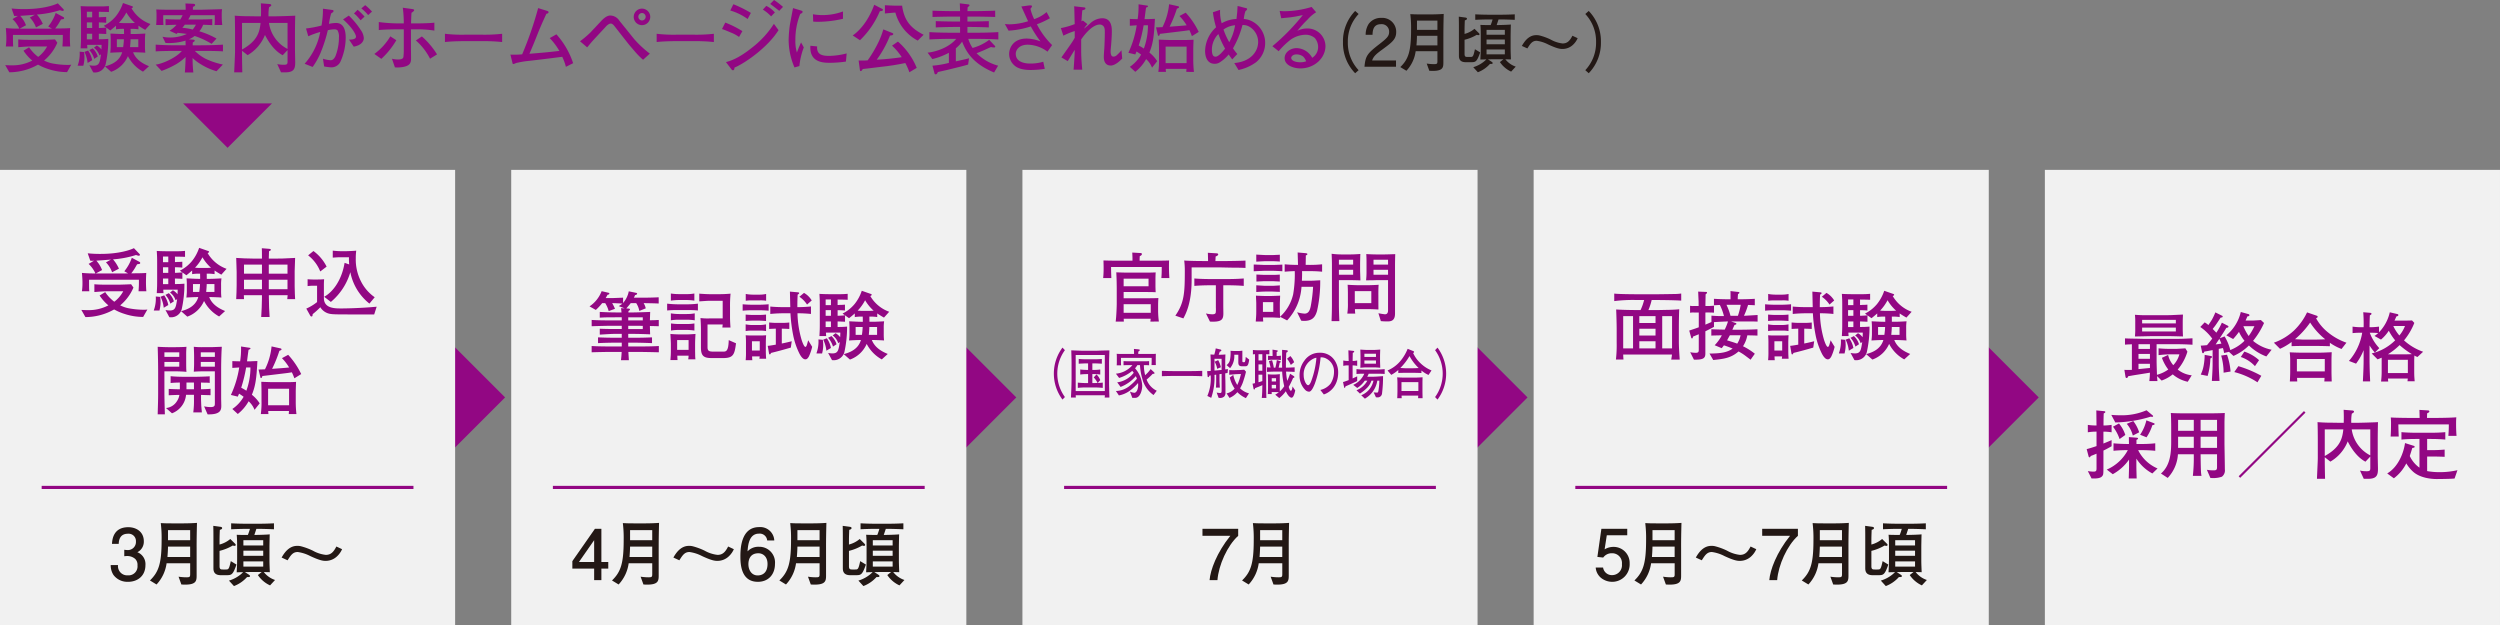 <svg id="グループ_344" data-name="グループ 344" xmlns="http://www.w3.org/2000/svg" xmlns:xlink="http://www.w3.org/1999/xlink" width="696" height="174" viewBox="0 0 696 174">
  <rect x="0" y="0" width="696" height="174" fill="#808080" stroke="none"/>
  <defs>
    <clipPath id="clip-path">
      <rect id="長方形_356" data-name="長方形 356" width="696" height="174" fill="none"/>
    </clipPath>
  </defs>
  <g id="マスクグループ_343" data-name="マスクグループ 343" clip-path="url(#clip-path)">
    <path id="パス_1140" data-name="パス 1140" d="M18.623,20.051a16.387,16.387,0,0,1-5.185-.844,14.217,14.217,0,0,1-2.892-1.244A16.318,16.318,0,0,1,2.551,20.1l-1.138-2c.632.042,1.138.063,1.9.063a11.794,11.794,0,0,0,5.628-1.328A12.374,12.374,0,0,1,6.5,14.085l1.56-.952a10.653,10.653,0,0,0,2.532,2.681A9.08,9.08,0,0,0,13.077,12.9H9.113c-1.436,0-2.153.063-4.072.211V10.941c.927.127,2.909.127,3.987.127h2.74c.506,0,3.039-.088,3.5-.127l.653.927a13.082,13.082,0,0,1-3.692,4.958,9.36,9.36,0,0,0,2.172.78,23.44,23.44,0,0,0,4.369.443,6.049,6.049,0,0,0,1.03-.067ZM17.338,12.9c.105-1.6.105-1.668.105-3.2H3.566c0,2.066,0,2.509.063,3.2H1.581a16.646,16.646,0,0,0,.148-2.322c0-.927-.081-2.02-.148-2.783,1.9.148,2.491.148,3.755.148a8.439,8.439,0,0,0-1.9-2.657l1.5-.885A8.2,8.2,0,0,1,3.9,4.4L3.186,2.334A31.657,31.657,0,0,0,6.813,2.5c5.231,0,8.312-1.138,9.239-1.6l1.6,1.666a.163.163,0,0,1,.063.147.274.274,0,0,1-.295.3,3.049,3.049,0,0,1-.78-.208A27.857,27.857,0,0,1,10.23,4.024a10.108,10.108,0,0,1,1.644,2.593l-1.9.99a7.511,7.511,0,0,0-1.71-2.744l1.394-.78c-2.47.193-2.764.214-4.072.3A8.329,8.329,0,0,1,7.192,7l-1.749.949h8c.144,0,.84-.022.966-.022l-1.03-.59a12.046,12.046,0,0,0,2.087-3.755l2.171,1.159a.345.345,0,0,1,.169.3.24.24,0,0,1-.147.232c-.042.021-.59.105-.717.127-.084.147-.443.758-.506.885A12.7,12.7,0,0,1,15.314,7.9c1.1,0,3.14,0,4.174-.106-.039.527-.081,1.522-.081,2.7,0,.91.064,2.006.105,2.407Z" transform="translate(0.043 0.027)" fill="#920783"/>
    <path id="パス_1141" data-name="パス 1141" d="M22.555,18.283l-1.581-.022a9.556,9.556,0,0,0,.57-3.9l1.223.108a11.577,11.577,0,0,1,.108,1.409,8.964,8.964,0,0,1-.319,2.407m17.232-10c-1.159-.653-1.813-1.118-1.876-1.16V8.137a12.018,12.018,0,0,0-2.192-.127c.018.464.018,1.012.018,1.436h1.057c.675,0,2.3-.088,3.036-.127a11.657,11.657,0,0,0-.105,1.895v1.5a15.68,15.68,0,0,0,.087,1.939c-.572-.06-2.532-.127-3.038-.127h-.359c.886,2.3,3.078,3.313,4.427,3.882l-1.665,1.519a10.335,10.335,0,0,1-4.2-4.322,8,8,0,0,1-4.662,4.366l-1.732-1.521c1.455-.379,4.009-1.223,4.789-3.924-1.1,0-2.214.067-3.31.127.064-.421.127-1.37.127-1.665v-1.9a16.125,16.125,0,0,0-.088-1.768c1.121.039,2.407.127,3.334.127H33.9c0-.252,0-.572-.021-1.436a11.579,11.579,0,0,0-2.214.127V7.124c-.738.654-1.222,1.033-1.6,1.331l-1.117-.8V9.446c-.341-.021-1.395-.066-2.069-.088V10.9c1.075,0,1.665-.024,2.637-.105a32.03,32.03,0,0,1-.761,7.149A3.073,3.073,0,0,1,25.32,20.12l-1.075-1.985a7.511,7.511,0,0,0,1.159.127c1.6,0,1.729-.822,2.087-3.162l-.443.313a4.194,4.194,0,0,0-1.538-2.15l.8-.633A4.211,4.211,0,0,1,27.6,13.747c.022-.523.042-.822.042-1.286H23.631c.021.485.044.548.063.969H21.818c.105-1.876.105-2.089.105-3.713V5.2c0-1.6,0-1.789-.105-3.522,1.075.066,2.129.087,3.207.087h2.382a22.374,22.374,0,0,0,2.28-.105V3.327c-.762-.039-2.364-.063-2.806-.063V4.785a6.226,6.226,0,0,0,.7-.045,11.121,11.121,0,0,0,1.349-.06V6.321c-.379-.039-.8-.081-2.044-.105V7.778c.822-.022,1.349-.064,2.044-.127l-.674-.485A10.413,10.413,0,0,0,31.605,4.51a11.77,11.77,0,0,0,2-3.694l2.47.864c.126.044.295.087.295.235,0,.21-.274.315-.4.357a9.987,9.987,0,0,0,5.274,4.388ZM23.757,17.5a9.188,9.188,0,0,0-.882-3.078l1.009-.379a6.972,6.972,0,0,1,1.142,2.7ZM25.025,3.243H23.55V4.806h1.475Zm0,2.972H23.55V7.778h1.475Zm0,3.143H23.55v1.563h1.475Zm.569,7a6.15,6.15,0,0,0-1.37-2.446l.949-.485a5.244,5.244,0,0,1,1.412,2.28ZM31.9,10.9v2.192h1.75a20.139,20.139,0,0,0,.21-2.192Zm2.638-7.448A12.585,12.585,0,0,1,32.47,6.341c.274.025.78.067,1.286.067h2.069c.166,0,.928-.042,1.1-.042a12.077,12.077,0,0,1-2.382-2.913M37.869,10.9h-2.15c-.022.864-.084,1.5-.15,2.192h2.3Z" transform="translate(0.635 0.025)" fill="#920783"/>
    <path id="パス_1142" data-name="パス 1142" d="M54.557,14.145H52.975a11.983,11.983,0,0,0,3.036,2.213,21.551,21.551,0,0,0,4.767,1.585L59.007,19.8a16.689,16.689,0,0,1-4.366-1.942,12.6,12.6,0,0,1-2.3-1.729,36.047,36.047,0,0,0,.211,4.009H50.189c.084-.654.211-3.352.211-4.3A14.985,14.985,0,0,1,47.847,17.8a25.764,25.764,0,0,1-4.131,1.915l-1.644-1.75c1.981-.232,5.885-2.042,7.276-3.815H48.313c-2.532,0-4.493.021-6.242.127V12.394c2.086.148,4.174.188,6.242.188H50.4c0-.188-.021-1.1-.021-1.3a15.945,15.945,0,0,1-5.569.65L43.968,10.2a9.812,9.812,0,0,0,2.111.214,11.065,11.065,0,0,0,4.659-.994c-.19-.042-2.044-.249-2.529-.316-.147.148-.169.148-.337.316l-1.943-.885a8.557,8.557,0,0,0,1.943-1.665c-1.181.021-2.07.06-3.06.105V5.285c1.331.108,3.08.108,4.114.108a8.955,8.955,0,0,0,.633-1.184H44.179a21.929,21.929,0,0,0,.063,2.72H42.2A24.394,24.394,0,0,0,42.3,4.4a16.765,16.765,0,0,0-.064-1.795c1.729.084,3.542.084,5.316.084h2.867c0-.656-.022-1.162-.064-1.752l2.006.084c.359.021.692.045.692.362,0,.252-.442.442-.611.506,0,.063,0,.144-.019.8h2.319c.084,0,.506-.021.611-.021.822-.025,4.347-.106,5.189-.15a11.34,11.34,0,0,0-.084,1.71,20.114,20.114,0,0,0,.147,2.7H58.456c.088-.567.064-2.108.064-2.72H51.771a10.524,10.524,0,0,1-.633,1.184H53.5c1.2,0,2.993,0,4.322-.108v1.69c-.82-.045-1.666-.084-2.551-.105A5.659,5.659,0,0,1,54.22,8.681a23.382,23.382,0,0,1,4.788,2.024l-1.373,1.475a22.091,22.091,0,0,0-4.722-2.192,5.962,5.962,0,0,1-1.605.93L52.382,11c.191.024.548.024.548.277,0,.166-.039.208-.523.506-.025.271-.025.313-.042.8h2.192c1.138,0,4.241-.039,6.243-.188v1.877c-1.918-.127-4.388-.127-6.243-.127m-4.388-7.3a9.674,9.674,0,0,1-.675.864,17.139,17.139,0,0,1,2.888.485,8.683,8.683,0,0,0,.889-1.35Z" transform="translate(1.273 0.028)" fill="#920783"/>
    <path id="パス_1143" data-name="パス 1143" d="M80.207,8.977v4.746c0,.57.063,3.1.063,3.608,0,1.729-.3,2.783-2.764,2.783H76.322l-1.054-2.3a8.772,8.772,0,0,0,1.753.19c.885,0,1.117-.106,1.117-.867V13.913l-1.35,1.434c-2.553-1.35-4.2-4.2-4.936-5.653a11.276,11.276,0,0,1-4.83,5.634L65.463,14.1v.3c0,1.69.021,3.312.083,5.716H63.288c.022-.907.232-4.894.232-5.7V9.17c0-.846-.021-4.306-.084-4.833.844.066,2.28.147,3.334.147,2.385.024,2.656.045,3.187.045h.78c.06-1.774,0-2.933-.021-3.629l2.4.19c.105,0,.485.063.485.334,0,.172-.064.214-.612.573a12.3,12.3,0,0,0-.147,2.532h.991c.506,0,.783,0,3.207-.066,2.635-.084,2.93-.106,3.246-.127-.042.506-.081,4.1-.081,4.64M65.463,6.363v7.4c4.216-2.34,4.894-4.767,5.168-7.4Zm12.675,0H72.97A9.624,9.624,0,0,0,78.138,13.6Z" transform="translate(1.915 0.027)" fill="#920783"/>
    <path id="パス_1144" data-name="パス 1144" d="M92.319,17.062a2.763,2.763,0,0,1-2.638,1.644,13.658,13.658,0,0,1-1.939-.252l-.316-2.15a8.677,8.677,0,0,0,2.066.421c.421,0,.886-.084,1.412-1.138a14.507,14.507,0,0,0,.969-5.231,3.465,3.465,0,0,0-.421-1.985,1.41,1.41,0,0,0-.864-.252,8.9,8.9,0,0,0-1.813.252,40.447,40.447,0,0,1-2.111,6.517A21.2,21.2,0,0,1,84.555,18.6l-2.235-.888a18.456,18.456,0,0,0,4.343-8.857,23.519,23.519,0,0,0-3.331,1.2L82.7,7.887a29.9,29.9,0,0,0,4.321-.822,26.359,26.359,0,0,0,.4-4.684l2.656.359a.316.316,0,0,1,.3.277c0,.274-.422.527-.675.675A19.7,19.7,0,0,0,89.09,6.6a10.652,10.652,0,0,1,1.961-.25c2.07,0,2.7,1.876,2.7,4.09a16.451,16.451,0,0,1-1.433,6.621m3.668-4.113L94.68,10.989c.464,0,1.939.021,1.939-.844,0-.382-.633-2.132-3.6-4.789l1.6-1.054a21.963,21.963,0,0,1,3.292,3.963,4.468,4.468,0,0,1,.886,2.28c0,.759-.531,2-2.807,2.4m1.921-7.34c-.235-.274-.927-1.076-1.078-1.223a5.268,5.268,0,0,0-.78-.656L97.062,2.68A17.885,17.885,0,0,1,99,4.577ZM100,4.155A12.845,12.845,0,0,0,98.1,2.3l1.076-.909a15.184,15.184,0,0,1,1.9,1.795Z" transform="translate(2.491 0.042)" fill="#920783"/>
    <path id="パス_1145" data-name="パス 1145" d="M103.1,16.325l-1.939-1.37a16.493,16.493,0,0,0,4.448-4.894l1.666,1.075a22.1,22.1,0,0,1-4.175,5.189M113.29,8.1h-1.939v5.168c0,.531.042,2.786.021,3.229-.042.99-.4,1.707-2,2.044a8.625,8.625,0,0,1-2.49.148l-.822-2.4a7.41,7.41,0,0,0,1.626.211c.7,0,1.434-.084,1.56-.675a18.489,18.489,0,0,0,.106-2.488V8.1h-1.56c-.191,0-4.009.021-5.4.214V6.074a43.467,43.467,0,0,0,5.249.379h1.711a33.234,33.234,0,0,0-.274-4.366l2.529.357c.232.042.633.067.633.319,0,.232-.379.506-.738.738-.064.907-.105,2.045-.127,2.952h1.9c.59,0,3.457-.042,4.595-.211V8.456A30.126,30.126,0,0,0,113.29,8.1m3.376,8.185a16.966,16.966,0,0,0-3.945-5.083l1.668-1.121a21.849,21.849,0,0,1,4.219,5Z" transform="translate(3.061 0.063)" fill="#920783"/>
    <path id="パス_1146" data-name="パス 1146" d="M130.613,11.176h-4.831c-.274,0-3.436,0-5.547.253v-2.3a40.415,40.415,0,0,0,5.547.253h4.831a44.22,44.22,0,0,0,5.547-.253v2.3a49.9,49.9,0,0,0-5.547-.253" transform="translate(3.638 0.276)" fill="#920783"/>
    <path id="パス_1147" data-name="パス 1147" d="M153.374,18.535a15.7,15.7,0,0,0-1.012-2.786c-4.22.531-5.526.7-9.152,1.121a25.839,25.839,0,0,0-3.7.611c-.57.252-.633.274-.777.274-.19,0-.172-.063-.3-.57l-.506-2.047a23.224,23.224,0,0,0,3.268-.081,96.009,96.009,0,0,0,4.451-12.869l2.319.72c.4.127.569.166.569.418,0,.319-.274.38-.59.446-.379.843-1.37,2.909-2.487,5.713-1.012,2.554-1.121,2.828-2.238,5.424,4.029-.338,4.472-.359,8.333-.8a18.284,18.284,0,0,0-2.68-3.563l1.858-1.057a22.652,22.652,0,0,1,4.659,8.038Z" transform="translate(4.173 0.066)" fill="#920783"/>
    <path id="パス_1148" data-name="パス 1148" d="M174.288,16.569a21.764,21.764,0,0,1-2.488-2.551c-.53-.611-1.37-1.585-1.584-1.859l-3.774-4.806c-.4-.506-.7-.864-1.183-.864-.507,0-1.181.675-1.287.8l-2.719,2.93c-1.56,1.668-1.687,1.9-2.343,2.68a.988.988,0,0,1-.191.211l-1.981-1.69a27.7,27.7,0,0,0,2.828-2.382l2.993-3.183c.485-.526,1.519-1.605,2.6-1.605a3.052,3.052,0,0,1,2.509,1.412l4.2,5.213a29.938,29.938,0,0,0,4.3,3.984Zm-.3-9.637a2.3,2.3,0,1,1,2.3-2.3,2.309,2.309,0,0,1-2.3,2.3m.022-3.376a1.034,1.034,0,0,0,0,2.069,1.035,1.035,0,0,0,0-2.069" transform="translate(4.742 0.071)" fill="#920783"/>
    <path id="パス_1149" data-name="パス 1149" d="M187.825,11.176h-4.831c-.274,0-3.436,0-5.547.253v-2.3a40.423,40.423,0,0,0,5.547.253h4.831a44.22,44.22,0,0,0,5.547-.253v2.3a49.9,49.9,0,0,0-5.547-.253" transform="translate(5.369 0.276)" fill="#920783"/>
    <path id="パス_1150" data-name="パス 1150" d="M199.85,10.29a10.24,10.24,0,0,0-2.318-1.244c-1.519-.653-1.94-.8-2.427-.969l.909-1.792a28.605,28.605,0,0,1,4.765,2.382Zm-1.264,8.523c-.022.252-.064.758-.443.758a.578.578,0,0,1-.359-.21l-1.58-2.067c1.137-.316,3.414-.948,7.233-4.008a26.374,26.374,0,0,0,6.117-6.644l1.286,1.75c-3.036,4.851-9.427,9.257-12.254,10.42m3.649-13.519a15.472,15.472,0,0,0-4.83-2.364l.864-1.749A32.747,32.747,0,0,1,203.142,3.6Zm6.539-.738a10.969,10.969,0,0,0-2.3-1.879l.952-1.033a7.1,7.1,0,0,1,2.4,1.834Zm2.255-1.542c-.19-.169-2.235-1.729-2.509-1.918L209.6,0a25.528,25.528,0,0,1,2.49,1.918Z" transform="translate(5.903)" fill="#920783"/>
    <path id="パス_1151" data-name="パス 1151" d="M216.107,18.325l-1.37.382a19.411,19.411,0,0,1-1.627-7.617,32.884,32.884,0,0,1,.38-4.451c.171-.907.7-3.752.846-4.451l2.15.653c.337.105.506.171.506.379,0,.3-.316.446-.653.612a19.1,19.1,0,0,0-1.35,7.3,10.907,10.907,0,0,0,.422,3.418c.4-1.057.632-1.647,1.159-2.806l.759,1.391a19.565,19.565,0,0,0-1.223,5.189m12.949-1.245a33.123,33.123,0,0,1-4.427.338c-1.752,0-5.779-.022-5.462-4.746l1.876.19c-.19,2.382,1.58,2.635,3.415,2.635a20.712,20.712,0,0,0,4.809-.693ZM221.19,6.007c-.4,0-.7-.021-1.247-.063L219.88,3.9a14.4,14.4,0,0,0,2.576.232,16.045,16.045,0,0,0,5.779-1.012V5.164a30.988,30.988,0,0,1-7.044.843" transform="translate(6.448 0.066)" fill="#920783"/>
    <path id="パス_1152" data-name="パス 1152" d="M237.972,3.081a24.155,24.155,0,0,1-5.526,8.08L230.423,9.83c1.2-.8,4.092-3.289,5.989-8.541L238.5,2.364c.21.106.337.148.337.338,0,.232-.273.34-.864.379m8.225,17a16.624,16.624,0,0,0-1.134-2.575,63.919,63.919,0,0,1-6.707,1.054c-3.376.421-3.759.464-5.13.611-.295.506-.421.57-.548.57-.232,0-.232-.127-.294-.57l-.317-2.361c.675.022,1.35.022,2.512-.042a34.422,34.422,0,0,0,3.12-5.3,22.243,22.243,0,0,0,1.244-3.331l2.344.949c.253.105.421.168.421.34,0,.334-.485.4-.907.44a29.559,29.559,0,0,1-3.692,6.709,67.548,67.548,0,0,0,6.96-.7,15.965,15.965,0,0,0-2.7-3.2l1.645-1.138a19.552,19.552,0,0,1,5.23,7.318Zm2.323-8.818A12.5,12.5,0,0,1,242.3,3.46c-.465.022-2.51.214-2.914.253v-2.3c.636.041,2.407.126,2.914.126h1.876c.589,4.346,2.574,6.348,5.989,8.1Z" transform="translate(6.972 0.039)" fill="#920783"/>
    <path id="パス_1153" data-name="パス 1153" d="M263.9,10.793h-1.918a9.62,9.62,0,0,0,1.2,2.529,13.65,13.65,0,0,0,4.62-2.255l1.6,1.687a.3.3,0,0,1,.084.211c0,.063-.063.232-.316.232a6.1,6.1,0,0,1-.864-.127c-.358.15-1.918.864-2.258,1.015-1.054.44-1.244.527-1.749.692a13.2,13.2,0,0,0,5.993,3.481l-1.121,1.9c-6.032-2.529-7.782-5.818-8.9-8.583a10.125,10.125,0,0,1-1.75,1.855v3.629c.91-.211,2.975-.656,3.672-.864l-.253,1.75c-1.243.379-2.509.677-6.01,1.541-.38.081-2.067.461-2.407.545-.039.067-.19.38-.229.421a.469.469,0,0,1-.4.211c-.232,0-.252-.06-.337-.359l-.548-2.045a26.221,26.221,0,0,0,4.577-.78V14.671a19.636,19.636,0,0,1-4.6,1.752l-1.328-1.795c1.644-.127,5.653-1.1,7.975-3.837h-1.1c-2.13,0-4.262.042-6.37.169V8.913c2.2.15,5.168.172,6.37.172h2.171V7.48h-1.854c-.654,0-3.057.042-4.915.126V5.857c1.732.063,3.966.105,4.915.105h1.854V4.588H257.83c-1.243,0-3.882.045-5.8.109V2.947c2.045.084,4.662.127,5.8.127h1.876c-.018-.127-.063-1.879-.081-2.174l2.4.295c.147.022.295.084.295.274,0,.147-.042.169-.506.506-.042.612-.042.738-.063,1.1h1.9c.949,0,3.65-.042,5.822-.127V4.7c-1.687-.064-4.449-.109-5.822-.109h-1.9V5.962h1.012c.822,0,3.1-.042,4.936-.105V7.606c-1.666-.083-4.114-.126-4.936-.126h-1.012V9.085h2.15c2.15,0,4.3-.045,6.457-.172v2.048c-2.68-.169-6.2-.169-6.457-.169" transform="translate(7.584 0.027)" fill="#920783"/>
    <path id="パス_1154" data-name="パス 1154" d="M283.407,14.34a9.5,9.5,0,0,0-5.5-1.942c-2.386,0-3.334,1.457-3.334,2.532,0,2.722,3.439,2.722,4.155,2.722a12.453,12.453,0,0,0,3.5-.506l.421,1.982a26.973,26.973,0,0,1-3.86.313c-2.867,0-4.134-.714-4.958-1.624a4.219,4.219,0,0,1-1.1-2.867c0-1.6,1.117-4.261,4.872-4.261a11.076,11.076,0,0,1,3.858.8,30.519,30.519,0,0,1-2.7-4.178,24.223,24.223,0,0,1-6.2,1.181L271.532,6.64a11.686,11.686,0,0,0,1.265.087,17.652,17.652,0,0,0,5.21-.863c-.316-.633-1.6-3.506-1.879-4.1l2.111-.292c.063,0,.526-.022.569-.022a.3.3,0,0,1,.274.313.365.365,0,0,1-.147.277c-.105.127-.232.334-.274.379a13.722,13.722,0,0,0,1.033,2.867,10.265,10.265,0,0,0,3.46-1.961l.928,1.708a24.913,24.913,0,0,1-3.626,1.689,22.3,22.3,0,0,0,4.237,5.78Z" transform="translate(8.216 0.044)" fill="#920783"/>
    <path id="パス_1155" data-name="パス 1155" d="M300.55,18.191c-1.69,0-1.918-1.56-1.918-2.3,0-.485,0-.7.147-2.638.019-.316.127-2.678.127-4.283,0-.969-.063-1.6-.678-1.981a1.22,1.22,0,0,0-.692-.211c-2.364,0-4.831,3.584-5.21,4.156v3.1c0,1.859.169,3.9.295,5.3h-2.406c.063-.844.316-4.156.316-5.506-.316.485-1.666,2.678-1.94,3.141l-1.773-1.032c3.081-4.346,3.143-4.43,3.713-5.484V8.594a19.077,19.077,0,0,0-3.162,1.289l-.7-2.111a20.789,20.789,0,0,0,3.858-1.117c-.064-1.771-.042-1.961-.106-3.879,0-.359-.041-.91-.063-1.079l2.846.316c.214.025.3.127.3.277,0,.293-.253.359-.864.527-.108,1.1-.108,1.1-.235,3.077.063-.042.15-.084.4-.232l1.264,1.012a6.43,6.43,0,0,0-.949,1.247,22.289,22.289,0,0,0,1.919-1.647,5.056,5.056,0,0,1,3.14-1.244c2.681,0,2.681,2.7,2.681,3.71,0,1.395-.169,3.4-.19,3.611-.022.293-.148,1.581-.148,1.834,0,.335,0,1.519.739,1.519a1.337,1.337,0,0,0,1.054-.465,10.765,10.765,0,0,0,1.225-1.286l.208,2.3c-.758.8-2.045,1.942-3.2,1.942" transform="translate(8.674 0.051)" fill="#920783"/>
    <path id="パス_1156" data-name="パス 1156" d="M311.5,18.8a6.236,6.236,0,0,0-1.644-2.382,11.882,11.882,0,0,1-3.018,3.544l-1.518-1.394a10.146,10.146,0,0,0,3.141-3.4c-.4-.3-.759-.545-1.265-.864-.127.277-.169.4-.359.822l-1.918-.464a28.415,28.415,0,0,0,2.319-7.656c-.653.042-.949.064-1.918.127v-1.9c.949.042,1.118.042,2.172.064a23.783,23.783,0,0,0,.252-4.135l2.238.338c.253.042.379.042.379.21s-.126.214-.53.38c-.081.526-.335,2.509-.421,3.207h.719c.19,0,.274,0,1.012-.042.169,0,.57-.022,1.16-.045-.232,4.707-.506,6.878-1.539,9.39a9.543,9.543,0,0,1,2.172,2.4ZM309.16,7.008a38.861,38.861,0,0,1-1.37,5.631,14.658,14.658,0,0,1,1.434.847,18.814,18.814,0,0,0,1.141-6.478ZM322.6,10.026a17.658,17.658,0,0,0-.7-1.668c-.485.087-1.1.168-1.437.213-2.066.253-4.131.506-6.77.819-.105.359-.168.551-.379.551-.127,0-.147-.042-.232-.4l-.464-1.961c.506,0,1.2-.025,1.792-.067a17.915,17.915,0,0,0,1.837-6.369l2.382.526c.19.042.38.084.38.3,0,.169-.064.19-.59.421a35.066,35.066,0,0,1-2.024,5c1.834-.127,3.587-.253,4.743-.38a14.174,14.174,0,0,0-2-2.593l1.732-.93a21.468,21.468,0,0,1,3.627,5.36Zm-1.56,9.956c0-.15.039-.717.063-.844h-5.779a5.2,5.2,0,0,0,.063.844h-2.132a23.291,23.291,0,0,0,.19-3.629V14.517c0-1.434-.022-2.235-.064-3.525.38.025,2.744.109,3.166.109h2.972c1.605,0,2.216,0,3.544-.084-.021.484-.085,2.235-.085,2.722v2.615a30.239,30.239,0,0,0,.19,3.629Zm.084-7.047H315.28v4.6h5.843Z" transform="translate(9.226 0.035)" fill="#920783"/>
    <path id="パス_1157" data-name="パス 1157" d="M339.847,17.269a12.8,12.8,0,0,1-4.894,2.169L333.773,17.5c4.575-.382,6.644-3.21,6.644-5.885,0-2.659-2.259-4.875-4.367-4.686a26.059,26.059,0,0,1-2.638,6.475,16.329,16.329,0,0,0,1.2,1.584l-1.416,1.5c-.274-.379-.545-.717-.991-1.37a10.3,10.3,0,0,1-2.509,2.213,2.571,2.571,0,0,1-1.391.38c-2.111,0-2.659-2.024-2.659-3.566a9.145,9.145,0,0,1,3.057-6.6,25.021,25.021,0,0,1-.883-4.177l2-.672a11.66,11.66,0,0,0,.443,3.732,8.987,8.987,0,0,1,4.134-1.2c.019-.3.042-.467.19-1.9.042-.548.064-1.079.106-1.71l2.487.632a.24.24,0,0,1,.169.214c0,.211-.359.524-.485.633a9.621,9.621,0,0,0-.442,2.132,6.1,6.1,0,0,1,2.382.693,6.769,6.769,0,0,1,3.566,5.951,6.881,6.881,0,0,1-2.53,5.4m-10.5-7.848a6.215,6.215,0,0,0-1.8,4.283c0,1.813.531,2.023,1.033,2.023.783,0,1.964-1.391,2.638-2.235a27.519,27.519,0,0,1-1.876-4.072m1.433-1.244a21.154,21.154,0,0,0,1.6,3.52,14.245,14.245,0,0,0,1.627-4.722,6.409,6.409,0,0,0-3.229,1.2" transform="translate(9.853 0.049)" fill="#920783"/>
    <path id="パス_1158" data-name="パス 1158" d="M351.625,18.989c-1.812,0-4.388-.824-4.388-2.849,0-1.732,1.732-2.8,3.334-2.8a5.068,5.068,0,0,1,3.249,1.3,5.373,5.373,0,0,1,1.1,1.395,3.561,3.561,0,0,0,1.644-2.952,3.864,3.864,0,0,0-.927-2.554A3.861,3.861,0,0,0,353,9.621a7.4,7.4,0,0,0-4.153,1.416,21.425,21.425,0,0,0-3.27,3.165l-1.749-1.395A59.281,59.281,0,0,0,352.3,4.14c-1.391.295-2.066.439-3.5.633-.4.041-2.153.21-2.511.252l-.443-2.048a9.917,9.917,0,0,0,1.391.088,26.469,26.469,0,0,0,7.512-1.184l1.264,1.476a9.988,9.988,0,0,0-2.343,1.984,34.261,34.261,0,0,0-2.888,3.187,5.851,5.851,0,0,1,2.7-.657,4.983,4.983,0,0,1,5.126,4.855c0,3.479-3.183,6.264-6.981,6.264m.759-3.312a3.056,3.056,0,0,0-1.813-.59c-1.054,0-1.5.59-1.5.969,0,.8,1.267,1.223,2.49,1.223a4.6,4.6,0,0,0,1.665-.274,3.521,3.521,0,0,0-.843-1.328" transform="translate(10.403 0.057)" fill="#920783"/>
    <path id="パス_1159" data-name="パス 1159" d="M366.3,20.3a12.014,12.014,0,0,1-3.394-8.668A12.016,12.016,0,0,1,366.3,2.96l.958.849a11.1,11.1,0,0,0-3,7.821,11.089,11.089,0,0,0,3,7.819Z" transform="translate(10.98 0.09)" fill="#231815"/>
    <path id="パス_1160" data-name="パス 1160" d="M373.918,13.467c-1.861,1.355-2.656,1.987-3.072,3.213h6.647v1.752h-8.776c.271-3.051.828-3.719,4.117-6.267,2.186-1.695,2.744-2.274,2.744-3.448a2.065,2.065,0,0,0-2.292-2.129c-2.222,0-2.294,1.966-2.33,2.96h-1.913a5.577,5.577,0,0,1,.85-3.051,4.181,4.181,0,0,1,3.52-1.663,3.866,3.866,0,0,1,4.134,3.9c0,1.951-.993,2.8-3.629,4.731" transform="translate(11.156 0.146)" fill="#231815"/>
    <path id="パス_1161" data-name="パス 1161" d="M390.387,10.07v7.224c0,1.334-.108,2.328-2.942,2.328-.379,0-.7-.019-.976-.036l-.722-2.006a13.692,13.692,0,0,0,1.93.163c.886,0,1.052-.055,1.052-.8V14.132h-6.054a9.9,9.9,0,0,1-2.581,5.454l-1.7-1.027c2.259-2.186,3-4.372,3-10.387a31.271,31.271,0,0,0-.217-4.351c.831.036,1.013.072,2.744.072h3.2c.9,0,2.454-.055,3.358-.127-.072,2.906-.091,4.12-.091,6.3m-1.659-.216h-5.692c-.015,1.012-.088,2.075-.141,2.674h5.833Zm0-4.226h-5.689V8.208h5.689Z" transform="translate(11.449 0.114)" fill="#231815"/>
    <path id="パス_1162" data-name="パス 1162" d="M397.61,17.2h-1.461c-1.915,0-1.915-1.28-1.915-1.9V8.169c0-1.716,0-2.092-.036-3.649l1.879.252c.072.022.4.058.4.329s-.4.4-.6.448c-.036.9-.072,1.81-.072,2.729V9.326A7,7,0,0,0,398.567,7.9l1.157,1.138c.216.217.235.29.235.359a.254.254,0,0,1-.289.274,1.747,1.747,0,0,1-.47-.091,12.185,12.185,0,0,1-3.394,1.373v3.954c0,.792.343.831.849.831h.723c.738,0,.849-.018,1.316-2.15l1.464.885c-.922,2.6-1.229,2.726-2.548,2.726m11.164,2.62a7.542,7.542,0,0,1-3.127-2.653l.977-.777h-3.25c-.165,0-.9.018-1.048.018l.991.648c.111.075.326.237.326.379,0,.252-.38.252-.54.252h-.235A8.622,8.622,0,0,1,399.507,20l-1.28-1.409a8.689,8.689,0,0,0,3.647-2.165c-.524,0-1.138.014-1.663.033,0-.214.019-.38.091-1.915,0-.127.019-1.317.019-1.552V9.9c0-1.027-.019-2.238-.109-3.087.8.058,2.852.058,2.87.039a14.771,14.771,0,0,0,.526-1.557h-1.065c-.669,0-2.458.039-3.758.108V3.872c1.156.072,2.872.108,3.758.108h3.484c.794,0,2.509-.036,3.755-.108V5.405c-1.154-.052-3.015-.108-3.755-.108h-.759c-.072.2-.451,1.373-.523,1.557h.523c.4,0,2.675-.058,3.433-.147-.039.418-.072,3.144-.072,3.195v3.307c0,.669,0,.921.088,3.216-1.081-.019-1.207-.036-1.551-.036a6.142,6.142,0,0,0,2.888,2.041ZM407.021,8.205h-5.093V9.56h5.093Zm0,2.693h-5.093v1.316h5.093Zm0,2.764h-5.093V15h5.093Z" transform="translate(11.927 0.117)" fill="#231815"/>
    <path id="パス_1163" data-name="パス 1163" d="M411.246,12.5c.542-.94,1.752-3,3.972-3a3.786,3.786,0,0,1,.958.087,16.371,16.371,0,0,1,3.09,1.138,8.745,8.745,0,0,0,3.322,1.085c1.32,0,2.006-.742,2.726-2.148l1.463.684a5.475,5.475,0,0,1-1.211,1.752,4.212,4.212,0,0,1-3,1.244c-.578,0-1.353-.018-3.99-1.244a9.867,9.867,0,0,0-3.2-1.03c-1.25,0-1.771.814-2.6,2.13Z" transform="translate(12.443 0.287)" fill="#231815"/>
    <path id="パス_1164" data-name="パス 1164" d="M428.384,19.447a11.089,11.089,0,0,0,3-7.818,11.083,11.083,0,0,0-3-7.819l.958-.852a12.117,12.117,0,0,1,3.394,8.671,12.108,12.108,0,0,1-3.394,8.667Z" transform="translate(12.961 0.09)" fill="#231815"/>
    <rect id="長方形_347" data-name="長方形 347" width="24.093" height="24.093" transform="translate(106.547 110.646) rotate(-45)" fill="#920783"/>
    <rect id="長方形_348" data-name="長方形 348" width="126.708" height="126.708" transform="translate(0 47.292)" fill="#f1f1f1"/>
    <path id="パス_1165" data-name="パス 1165" d="M39.191,86.206a16.387,16.387,0,0,1-5.185-.844,14.217,14.217,0,0,1-2.892-1.244,16.318,16.318,0,0,1-7.995,2.132l-1.138-2c.632.042,1.138.063,1.9.063a11.794,11.794,0,0,0,5.628-1.328,12.374,12.374,0,0,1-2.445-2.74l1.56-.952a10.653,10.653,0,0,0,2.532,2.681,9.08,9.08,0,0,0,2.488-2.913H29.681c-1.436,0-2.153.063-4.072.211V77.1c.927.127,2.909.127,3.987.127h2.74c.506,0,3.039-.088,3.5-.127l.653.927A13.082,13.082,0,0,1,32.8,82.981a9.327,9.327,0,0,0,2.172.78,23.439,23.439,0,0,0,4.369.443,6.049,6.049,0,0,0,1.03-.067Zm-1.286-7.15c.105-1.6.105-1.668.105-3.2H24.134c0,2.066,0,2.509.063,3.2H22.149a17.149,17.149,0,0,0,.148-2.322c0-.927-.084-2.02-.148-2.783,1.9.148,2.491.148,3.755.148a8.439,8.439,0,0,0-1.9-2.657l1.5-.885a8.208,8.208,0,0,1-1.033,0l-.717-2.069a31.655,31.655,0,0,0,3.627.169c5.231,0,8.312-1.138,9.239-1.6l1.6,1.666a.163.163,0,0,1,.063.147.274.274,0,0,1-.295.3,3.049,3.049,0,0,1-.78-.208A27.857,27.857,0,0,1,30.8,70.179a10.108,10.108,0,0,1,1.644,2.593l-1.9.99a7.511,7.511,0,0,0-1.71-2.744l1.394-.78c-2.47.193-2.764.214-4.072.3a8.329,8.329,0,0,1,1.6,2.617L26.01,74.1h8c.144,0,.84-.022.966-.022l-1.03-.59a12.047,12.047,0,0,0,2.087-3.755L38.2,70.892a.345.345,0,0,1,.169.3.24.24,0,0,1-.147.232c-.042.021-.59.105-.717.127-.084.147-.443.758-.506.885a12.7,12.7,0,0,1-1.117,1.624c1.1,0,3.14,0,4.174-.106-.039.527-.081,1.522-.081,2.7,0,.909.064,2,.105,2.406Z" transform="translate(0.665 2.029)" fill="#920783"/>
    <path id="パス_1166" data-name="パス 1166" d="M43.124,84.438l-1.581-.022a9.556,9.556,0,0,0,.57-3.9l1.223.108a11.6,11.6,0,0,1,.108,1.409,8.957,8.957,0,0,1-.319,2.407m17.232-10c-1.159-.653-1.813-1.118-1.876-1.16v1.013a12.018,12.018,0,0,0-2.192-.127c.018.464.018,1.012.018,1.436h1.057c.675,0,2.3-.088,3.036-.127a11.657,11.657,0,0,0-.105,1.895v1.5a15.68,15.68,0,0,0,.087,1.939c-.572-.06-2.532-.127-3.038-.127h-.359c.886,2.3,3.078,3.313,4.427,3.882l-1.665,1.519a10.335,10.335,0,0,1-4.2-4.322,8,8,0,0,1-4.662,4.366l-1.732-1.521c1.455-.379,4.009-1.223,4.789-3.924-1.1,0-2.214.067-3.31.127.064-.421.127-1.37.127-1.665v-1.9a16.125,16.125,0,0,0-.088-1.768c1.121.039,2.407.127,3.334.127h.464c0-.252,0-.572-.021-1.436a11.578,11.578,0,0,0-2.214.127V73.279c-.738.654-1.222,1.033-1.6,1.331l-1.117-.8V75.6c-.341-.021-1.395-.066-2.069-.088v1.542c1.075,0,1.665-.024,2.637-.105a32.029,32.029,0,0,1-.761,7.149,3.073,3.073,0,0,1-3.437,2.175L44.814,84.29a7.5,7.5,0,0,0,1.159.127c1.6,0,1.729-.822,2.087-3.162l-.443.313a4.194,4.194,0,0,0-1.538-2.15l.8-.633A4.211,4.211,0,0,1,48.165,79.9c.022-.523.042-.822.042-1.286H44.2c.021.485.044.548.063.969H42.387c.105-1.876.105-2.089.105-3.713V71.358c0-1.6,0-1.789-.105-3.522,1.075.066,2.129.087,3.207.087h2.382a22.375,22.375,0,0,0,2.28-.105v1.665c-.762-.039-2.364-.063-2.806-.063V70.94a6.223,6.223,0,0,0,.7-.045,11.119,11.119,0,0,0,1.349-.06v1.641c-.379-.039-.8-.081-2.044-.105v1.563c.822-.022,1.349-.064,2.044-.127l-.674-.485a10.413,10.413,0,0,0,3.355-2.656,11.769,11.769,0,0,0,2-3.695l2.47.864c.126.044.295.087.295.235,0,.21-.274.315-.4.357a9.987,9.987,0,0,0,5.274,4.388ZM44.326,83.655a9.188,9.188,0,0,0-.882-3.078l1.009-.379a6.972,6.972,0,0,1,1.142,2.7ZM45.594,69.4H44.119v1.563h1.475Zm0,2.972H44.119v1.563h1.475Zm0,3.143H44.119v1.563h1.475Zm.569,7a6.15,6.15,0,0,0-1.37-2.446l.949-.485a5.244,5.244,0,0,1,1.412,2.28Zm6.306-5.46v2.192h1.75a20.137,20.137,0,0,0,.21-2.192Zm2.638-7.448A12.585,12.585,0,0,1,53.039,72.5c.274.025.78.067,1.286.067h2.069c.166,0,.928-.042,1.1-.042a12,12,0,0,1-2.382-2.913m3.331,7.448h-2.15c-.022.864-.088,1.5-.15,2.192h2.3Z" transform="translate(1.257 2.026)" fill="#920783"/>
    <path id="パス_1167" data-name="パス 1167" d="M78.044,81.251l.105-1.1H72.918v.4c0,1.774.105,4.475.21,5.674h-2.34c.1-1.244.208-3.945.208-5.273v-.8H65.958l.042,1.1H63.826c.063-1.079.127-2.85.127-3.924V73.7c0-.653-.022-.948-.064-2.108-.042-1.244-.042-1.391-.063-1.815,1.331.083,3.207.193,5.126.193H71c0-1.964-.019-2.3-.042-2.892l2.111.169c.253.022.4.084.4.253,0,.21-.19.295-.506.421-.064,1.289-.064,1.475-.064,2.048H74.6c1.9,0,2.279-.022,5.631-.193-.042.445-.127,3.1-.127,3.691v4.2c0,1.159.105,3.351.127,3.587ZM71,71.629H66v2.532h5Zm0,4.222H66v2.635h5Zm7.11-4.222H72.9v2.532h5.21Zm0,4.222H72.9v2.635h5.21Z" transform="translate(1.931 2.029)" fill="#920783"/>
    <path id="パス_1168" data-name="パス 1168" d="M101.671,85.492c-.506.021-4.325,0-5.146,0-5.418,0-6.455,0-7.382-.211a3.974,3.974,0,0,1-2.47-1.795,21.153,21.153,0,0,1-2.13,1.921c-.021.359-.042.651-.316.651a.4.4,0,0,1-.358-.233l-1.1-1.961a13.545,13.545,0,0,0,3-1.812V77.5H84.544a10.428,10.428,0,0,0-1.412.105V75.683c.548.064,1.223.081,1.392.081h1.5c.292,0,1.222-.018,1.707-.081-.063.841-.063,1.245-.063,1.711v3.538c0,2.892,3.035,2.892,4.894,2.892.674,0,5-.039,9.8-.485ZM86.655,73.529a10.733,10.733,0,0,0-3.375-4.493l1.475-1.2a12.045,12.045,0,0,1,3.671,4.343Zm13.688,8.945a14.748,14.748,0,0,1-5.315-8.751,17.048,17.048,0,0,1-5.421,8.287l-1.855-1.436c2.657-1.476,4.958-4.955,5.675-9.451l1.286.446a14.406,14.406,0,0,1-.064-2H92.392c-.762,0-.994.021-2.258.105V67.73c.909.108,1.921.147,2.066.147h1.816c.083,0,2.086-.064,2.656-.147a16.329,16.329,0,0,0-.127,2.15A13.283,13.283,0,0,0,98,76.295a11.809,11.809,0,0,0,3.815,4.408Z" transform="translate(2.504 2.049)" fill="#920783"/>
    <path id="パス_1169" data-name="パス 1169" d="M47.67,100.544H44.483v5.927c0,.969.022,2.235.127,6.053h-2c.064-2.487.127-3.984.127-5.839v-5.866c0-2.027-.042-4.493-.127-7.107.612.042,2.3.105,2.955.105h1.961c.738,0,2.659-.042,3.1-.105a24.277,24.277,0,0,0-.08,2.427v1.981c0,.653,0,1.982.08,2.572-.5-.063-1.939-.147-2.951-.147m.949-5.291H44.484v1.265h4.134Zm0,2.675H44.484v1.31h4.134Zm6.053,9.176v1.078c0,.338.063,1.855.084,2.147.063.678.105,1.079.147,1.647H52.521a24.689,24.689,0,0,0,.19-3.734v-1.16h-2.2a6.105,6.105,0,0,1-3.921,5.147l-1.668-1.475a3.978,3.978,0,0,0,3.018-1.855,4.306,4.306,0,0,0,.717-1.795c-.338,0-1.855.045-2.973.105v-1.771c1.118.064,2.678.106,3.1.106v-1.876a25.146,25.146,0,0,0-2.572.126v-1.9c1.159.127,2.74.166,3.523.166h3.647c.526,0,3.418-.084,3.713-.145v1.855a7.612,7.612,0,0,0-1.349-.064c-.127,0-.3-.024-1.079-.041v1.876c.57-.022,2.2-.064,2.659-.148v1.793c-.421,0-2.28-.064-2.659-.084m-1.961-3.436H50.623v1.876h2.087Zm7.574-3.608v8.056c0,.3.039,1.626.039,1.9,0,1.118,0,2.615-3.816,2.509l-.973-2.235a9.439,9.439,0,0,0,1.774.211c.674,0,1.138-.127,1.2-.633.042-.316.021-1.1.021-1.939v-7.385h-3.1c-.759,0-2.3.042-2.762.108.022-.3.084-1.521.084-2.194V96.536c0-1.138-.063-2.383-.084-2.825a20.992,20.992,0,0,0,2.407.105h2.213c.57,0,2.888-.105,3.183-.105-.084,1.032-.186,3.731-.186,6.348m-1.753-4.807H54.607v1.265h3.924Zm0,2.675H54.607v1.31h3.924Z" transform="translate(1.289 2.835)" fill="#920783"/>
    <path id="パス_1170" data-name="パス 1170" d="M68.974,111.262a6.217,6.217,0,0,0-1.644-2.382,11.926,11.926,0,0,1-3.018,3.544l-1.519-1.394a10.174,10.174,0,0,0,3.144-3.4c-.4-.295-.759-.548-1.268-.864-.126.277-.168.4-.357.822l-1.918-.464a28.408,28.408,0,0,0,2.318-7.655l-1.918.127V97.7c.949.042,1.118.042,2.172.063a23.137,23.137,0,0,0,.252-4.134l2.238.337c.253.042.38.042.38.211s-.127.213-.527.379c-.084.527-.337,2.509-.421,3.207H67.6c.19,0,.274,0,1.012-.042.168,0,.569-.021,1.159-.044-.232,4.706-.506,6.878-1.539,9.39a9.7,9.7,0,0,1,2.175,2.4Zm-2.341-11.79a39.27,39.27,0,0,1-1.37,5.631,15.788,15.788,0,0,1,1.434.843,18.794,18.794,0,0,0,1.138-6.474Zm13.435,3.018a17.522,17.522,0,0,0-.7-1.669c-.485.088-1.1.169-1.433.214-2.067.252-4.135.506-6.773.819-.106.359-.169.551-.377.551-.127,0-.147-.042-.235-.4l-.461-1.964c.506,0,1.2-.021,1.792-.063a17.936,17.936,0,0,0,1.834-6.37l2.385.527c.191.042.38.084.38.295,0,.169-.064.191-.593.422a35.106,35.106,0,0,1-2.023,5c1.834-.127,3.586-.252,4.745-.379a14.192,14.192,0,0,0-2-2.593l1.728-.93a21.45,21.45,0,0,1,3.627,5.357Zm-1.56,9.955c0-.15.042-.719.063-.846H72.792a5.2,5.2,0,0,0,.063.846H70.727a23.565,23.565,0,0,0,.19-3.629V106.98c0-1.433-.021-2.235-.063-3.523.376.024,2.74.105,3.162.105h2.975c1.6,0,2.213,0,3.541-.081-.021.485-.083,2.235-.083,2.72v2.617a30.038,30.038,0,0,0,.19,3.629Zm.084-7.047H72.75V110h5.843Z" transform="translate(1.888 2.832)" fill="#920783"/>
    <line id="線_406" data-name="線 406" x2="103.507" transform="translate(11.599 135.699)" fill="none" stroke="#920783" stroke-miterlimit="10" stroke-width="0.877"/>
    <path id="パス_1171" data-name="パス 1171" d="M34.731,157.666a4.811,4.811,0,0,1-4.054-1.921,4.911,4.911,0,0,1-.761-2.736h2.036a2.569,2.569,0,0,0,2.74,2.855,2.494,2.494,0,0,0,2.681-2.758,2.284,2.284,0,0,0-.645-1.819,3.351,3.351,0,0,0-2.271-.8,5.917,5.917,0,0,0-.764.06v-1.805a6.554,6.554,0,0,0,.8.082,2.253,2.253,0,0,0,2.446-2.389,2.039,2.039,0,0,0-2.232-2.153c-2.446,0-2.524,2.153-2.563,2.817H30.268c.078-1.154.331-4.638,4.56-4.638,2.075,0,4.306,1.173,4.306,3.916a3.263,3.263,0,0,1-1.8,3.053,3.536,3.536,0,0,1,2.252,3.563c0,3.132-2.289,4.679-4.855,4.679" transform="translate(0.905 4.31)" fill="#231815"/>
    <path id="パス_1172" data-name="パス 1172" d="M53.515,148.129v7.828c0,1.452-.117,2.526-3.192,2.526-.41,0-.765-.021-1.057-.036l-.783-2.175a14.969,14.969,0,0,0,2.1.175c.958,0,1.135-.058,1.135-.861v-3.054H45.155a10.719,10.719,0,0,1-2.8,5.915l-1.837-1.12c2.446-2.368,3.249-4.737,3.249-11.255a34.131,34.131,0,0,0-.235-4.717c.9.036,1.1.075,2.975.075h3.464c.979,0,2.662-.057,3.641-.135-.078,3.149-.1,4.463-.1,6.833m-1.8-.235H45.547c-.019,1.1-.1,2.25-.157,2.9h6.324Zm0-4.584H45.546v2.8h6.168Z" transform="translate(1.226 4.275)" fill="#231815"/>
    <path id="パス_1173" data-name="パス 1173" d="M61.336,155.856H59.749c-2.075,0-2.075-1.391-2.075-2.054v-7.733c0-1.859,0-2.271-.039-3.954l2.036.274c.078.018.431.06.431.352,0,.313-.431.431-.648.49-.039.979-.075,1.954-.075,2.955v1.135a7.631,7.631,0,0,0,2.994-1.547l1.253,1.234c.235.235.256.313.256.395,0,.193-.117.289-.316.289a1.811,1.811,0,0,1-.509-.1,13.209,13.209,0,0,1-3.677,1.488v4.289c0,.86.371.9.919.9h.783c.8,0,.921-.021,1.43-2.33l1.585.96c-1,2.817-1.331,2.955-2.759,2.955m12.1,2.839a8.193,8.193,0,0,1-3.387-2.879l1.057-.84H67.579c-.175,0-.979.018-1.135.018l1.078.7c.117.078.349.253.349.412,0,.274-.409.274-.584.274h-.256a9.326,9.326,0,0,1-3.641,2.506L62,157.366a9.38,9.38,0,0,0,3.954-2.349c-.569,0-1.234.018-1.8.039,0-.238.019-.413.1-2.075,0-.139.021-1.431.021-1.687v-3.346c0-1.115-.021-2.424-.117-3.346.861.058,3.09.058,3.111.039a15.61,15.61,0,0,0,.569-1.683H66.679c-.723,0-2.662.039-4.072.117V141.41c1.253.078,3.113.117,4.072.117h3.776c.861,0,2.723-.039,4.075-.117v1.665c-1.253-.06-3.27-.117-4.075-.117h-.822c-.078.214-.487,1.485-.566,1.683h.566c.431,0,2.9-.06,3.722-.157-.039.449-.078,3.406-.078,3.464v3.583c0,.723,0,1,.1,3.485-1.174-.022-1.31-.039-1.683-.039a6.655,6.655,0,0,0,3.132,2.213Zm-1.9-12.588h-5.52v1.467h5.52Zm0,2.918h-5.52v1.43h5.52Zm0,2.994h-5.52v1.449h5.52Z" transform="translate(1.744 4.279)" fill="#231815"/>
    <path id="パス_1174" data-name="パス 1174" d="M76.1,150.757c.587-1.018,1.9-3.249,4.306-3.249a3.894,3.894,0,0,1,1.036.1,17.838,17.838,0,0,1,3.348,1.232,9.485,9.485,0,0,0,3.6,1.174c1.43,0,2.172-.8,2.955-2.33l1.587.747a5.919,5.919,0,0,1-1.313,1.9,4.575,4.575,0,0,1-3.246,1.353c-.626,0-1.47-.019-4.328-1.353a10.691,10.691,0,0,0-3.466-1.114c-1.35,0-1.918.879-2.82,2.31Z" transform="translate(2.303 4.463)" fill="#231815"/>
    <path id="パス_1175" data-name="パス 1175" d="M74.231,27.934,61.857,40.308,49.482,27.934Z" transform="translate(1.497 0.845)" fill="#920783"/>
    <rect id="長方形_349" data-name="長方形 349" width="24.093" height="24.093" transform="matrix(0.707, -0.707, 0.707, 0.707, 248.87, 110.646)" fill="#920783"/>
    <rect id="長方形_350" data-name="長方形 350" width="126.708" height="126.708" transform="translate(142.322 47.292)" fill="#f1f1f1"/>
    <path id="パス_1176" data-name="パス 1176" d="M172.362,95.592h-2.238c0,.359.127,1.964.127,2.3h-2.192c.127-1.1.147-1.458.19-2.3h-2.174c-2.067,0-4.132.042-6.18.105V93.947c1.859.127,4.114.127,6.18.127h2.2V93.019h-1.813c-1.036,0-3.207.042-4.792.127V91.541c1.605.067,3.187.108,4.792.108h1.813V90.571h-1.226c-.991,0-1.223,0-2.108.045-1.792.1-2,.127-2.786.166V89.141c2.385.08,2.764.08,6.12.08v-.906h-2.217c-2.045,0-4.111.063-6.159.126V86.692c1.859.127,4.114.127,6.159.127h2.217v-.864c-4.072,0-4.367,0-6.12.1v-1.6c.467.025.656.045,2.385.105.379.022,2.048.045,2.4.045h1.267c-.042-.484-.063-.611-.126-1.2l1.032.063-1.69-.632a5.648,5.648,0,0,0,1.036-.7c-.653-.039-2.2-.126-2.849-.126a12.269,12.269,0,0,1,.78,1.583l-1.75.636a8.185,8.185,0,0,0-.969-2.219h-.843a15.757,15.757,0,0,1-1.771,1.9l-1.752-.991a9.024,9.024,0,0,0,3.375-4.24l1.813.424c.147.039.337.081.337.232,0,.253-.379.334-.526.359a9.374,9.374,0,0,1-.506.907h1.918c.464,0,2.512-.106,2.933-.106v1.476a6.907,6.907,0,0,0,1.581-3.246l2.023.418c.127.021.3.088.3.252,0,.233-.379.341-.569.38a5.469,5.469,0,0,1-.34.719H174.3c1.286,0,2.993-.042,4.261-.108v1.732c-1.373-.063-2.807-.084-4.2-.108a4.221,4.221,0,0,1,.59,1.457l-1.792.717a5.614,5.614,0,0,0-.864-2.174h-1.521c-.169.255-1.054,1.267-1.223,1.482l.675.039c.147,0,.337.042.337.252,0,.169-.19.3-.4.4-.021.3-.042.338-.042.424h1.012c1.013,0,4.241-.105,5.063-.15-.021.253-.063,1.94-.084,2.319,1.076,0,1.35-.019,2.47-.081v1.749c-1.352-.042-1.5-.042-2.47-.063,0,.4.064,2.172.064,2.319-1.307-.061-3.356-.127-5.042-.127h-1.054v1.078h1.774c1.624,0,3.226-.041,4.848-.108v1.605c-1.391-.063-3.668-.127-4.848-.127h-1.774v1.055h2.28c2,0,4.364,0,6.243-.127V95.7c-2.322-.063-4.746-.105-6.243-.105m1.771-9.637h-4.051v.864h4.051Zm0,2.382c-.253,0-1.5-.021-1.771-.021h-2.28v.906h4.051Z" transform="translate(4.82 2.38)" fill="#920783"/>
    <path id="パス_1177" data-name="パス 1177" d="M185.91,83.928h-2.678a26.353,26.353,0,0,0-2.954.108v-1.9a27.911,27.911,0,0,0,2.954.186h2.678a24.179,24.179,0,0,0,2.933-.186v1.9a26.807,26.807,0,0,0-2.933-.108m2.15,9.242V95c0,.274.024,1.518.024,1.771.022.295.022.421.064.864h-2.006a6.749,6.749,0,0,0,.105-1.012h-3.141c.022.548.022.611.064,1.223h-1.985c.084-.907.127-1.754.127-2.364V93.272c0-.421-.105-2.318-.127-2.7.4.045,1.647.127,2.7.127h1.687c.949,0,1.647-.06,2.6-.127-.045.7-.108,1.862-.108,2.6m-2.446-12.046h-2.066a15.848,15.848,0,0,0-2.238.168V79.311a14.292,14.292,0,0,0,2.238.169h2.066a11.471,11.471,0,0,0,2.238-.169v1.981a15.144,15.144,0,0,0-2.238-.168m.084,5.484h-2.15a13.306,13.306,0,0,0-2.238.168V84.837a14.651,14.651,0,0,0,2.238.19h2.15a11.7,11.7,0,0,0,2.258-.19v1.939a15.2,15.2,0,0,0-2.258-.168m-.084,2.846H183.57a13.024,13.024,0,0,0-2.216.171V87.644a17.009,17.009,0,0,0,2.216.166h2.045a13.356,13.356,0,0,0,2.256-.166v1.981a15.024,15.024,0,0,0-2.256-.171m.633,2.828h-3.187V95h3.187Zm9.64,5h-3.331c-2.28,0-2.87-.8-2.87-2.994V89.474c0-1.2-.063-2.487-.126-3.331a16.3,16.3,0,0,0,2.55.106h3.63V81.334h-3.692c-.443,0-2.8.172-2.825.172V79.353c.7.06,2.15.147,2.867.147h2.3a34.654,34.654,0,0,0,3.542-.147,35.34,35.34,0,0,0-.148,3.732v2.68c0,.864.022,1.416.127,3.018h-2.255c.021-.274.063-.551.084-.846h-4.22v6.33c0,1.093.485,1.22,1.711,1.22h2.593c.843,0,1.518,0,1.6-3.2l2.027.888c-.4,3.1-.72,4.111-3.566,4.111" transform="translate(5.455 2.4)" fill="#920783"/>
    <path id="パス_1178" data-name="パス 1178" d="M205.507,83.988h-2.4c-.253,0-1.434.021-2.424.126V82.322c.8.084,1.9.127,2.424.127h2.4c.443,0,1.522-.042,2.407-.127v1.792c-.885-.083-2.066-.126-2.407-.126m-.19,2.888h-1.9c-.19,0-1.118.021-1.9.108V85.19c.633.063,1.518.105,1.9.105h1.9a17.971,17.971,0,0,0,1.879-.105v1.795c-.716-.063-1.644-.108-1.879-.108m0,2.786h-1.9a8.9,8.9,0,0,0-1.9.127V87.912a9.77,9.77,0,0,0,1.9.191h1.9a9.3,9.3,0,0,0,1.879-.191v1.877a8.24,8.24,0,0,0-1.879-.127m.022,7.827c.042-.232.042-.253.088-.656h-2.112a10.352,10.352,0,0,0,.064,1.057h-1.855a21.66,21.66,0,0,0,.084-2.385V93.393a23.883,23.883,0,0,0-.084-2.445,18.981,18.981,0,0,0,2.277.063h1.581a18.329,18.329,0,0,0,1.837-.063c-.064.888-.084,1.647-.084,2.066v1.859c0,.738,0,1.455.084,2.617Zm-.022-16.244h-1.876a11.231,11.231,0,0,0-1.9.105V79.455a11.422,11.422,0,0,0,1.9.188h1.876a8.187,8.187,0,0,0,1.9-.188V81.35a8.842,8.842,0,0,0-1.9-.105m.127,11.371h-2.172v2.593h2.172Zm8.649,1.771c-1.812.527-3.629,1.033-5.484,1.475-.232.38-.252.422-.359.422-.19,0-.232-.271-.252-.422L207.66,93.9c.633-.061.781-.081,2.256-.335V89.114c-.59.021-.844.021-1.855.084V87.4c.548.044,1.265.105,1.876.105h1.754a15.834,15.834,0,0,0,1.981-.105V89.2c-.738-.042-1.181-.064-2.09-.084v4.134c1.373-.274,2.028-.445,2.765-.633Zm5.042,2.446c-.422.758-.739.822-1.013.822-.78,0-1.412-1.181-1.626-1.581a20.363,20.363,0,0,1-1.771-5.252,43.918,43.918,0,0,1-.738-5.99h-1.834c-.994,0-2.343.042-3.777.19V82.955c1.37.144,2.888.169,3.777.169h1.792c-.021-.7-.084-3.713-.105-4.325l2.132.19c.208.022.44.042.44.232,0,.169-.169.274-.421.422-.042.948-.081,2-.081,3.481a37.84,37.84,0,0,0,3.794-.19v2.086a36.805,36.805,0,0,0-3.755-.19,28.151,28.151,0,0,0,1.184,7.532c.165.484.632,1.834,1.032,1.834.147,0,.232-.172.359-.443.127-.362.337-1.159.4-1.412l1.117,1.835a13.887,13.887,0,0,1-.906,2.656m-.527-14.426a7.734,7.734,0,0,0-2.133-2.174l1.289-1.076a5.924,5.924,0,0,1,2.151,2.108Z" transform="translate(6.072 2.384)" fill="#920783"/>
    <path id="パス_1179" data-name="パス 1179" d="M222.189,96.039l-1.581-.022a9.556,9.556,0,0,0,.57-3.9l1.223.108a11.6,11.6,0,0,1,.108,1.409,8.964,8.964,0,0,1-.319,2.407m17.232-10c-1.159-.653-1.813-1.118-1.876-1.16v1.013a12.017,12.017,0,0,0-2.192-.127c.018.464.018,1.012.018,1.436h1.057c.675,0,2.3-.088,3.036-.127a11.654,11.654,0,0,0-.105,1.895v1.5a15.678,15.678,0,0,0,.087,1.939c-.572-.06-2.532-.127-3.038-.127h-.359c.885,2.3,3.077,3.313,4.427,3.882l-1.665,1.519a10.33,10.33,0,0,1-4.2-4.322,8,8,0,0,1-4.662,4.366l-1.732-1.521c1.455-.379,4.009-1.223,4.789-3.924-1.1,0-2.214.067-3.31.127.064-.421.127-1.37.127-1.665v-1.9a16.117,16.117,0,0,0-.088-1.768c1.121.039,2.407.127,3.334.127h.464c0-.252,0-.572-.021-1.436a11.578,11.578,0,0,0-2.214.127V84.88c-.738.654-1.223,1.033-1.6,1.331l-1.117-.8V87.2c-.341-.021-1.395-.066-2.069-.088v1.542c1.075,0,1.665-.024,2.637-.105a32.031,32.031,0,0,1-.761,7.149,3.073,3.073,0,0,1-3.437,2.175l-1.075-1.985a7.5,7.5,0,0,0,1.159.127c1.6,0,1.729-.822,2.087-3.162l-.443.313a4.194,4.194,0,0,0-1.538-2.15l.8-.633A4.211,4.211,0,0,1,227.23,91.5c.022-.523.042-.822.042-1.286h-4.009c.022.485.045.548.064.969h-1.876c.105-1.876.105-2.089.105-3.713V82.959c0-1.6,0-1.789-.105-3.522,1.075.066,2.128.087,3.207.087h2.382a22.372,22.372,0,0,0,2.28-.105v1.665c-.762-.039-2.364-.063-2.806-.063v1.521a6.226,6.226,0,0,0,.7-.045,11.118,11.118,0,0,0,1.349-.06v1.641c-.379-.039-.8-.081-2.044-.105v1.563c.822-.022,1.349-.064,2.044-.127l-.674-.485a10.413,10.413,0,0,0,3.354-2.656,11.769,11.769,0,0,0,2-3.694l2.47.864c.126.044.295.087.295.235,0,.21-.274.315-.4.358a9.987,9.987,0,0,0,5.274,4.388Zm-16.031,9.216a9.188,9.188,0,0,0-.882-3.078l1.009-.379a6.972,6.972,0,0,1,1.142,2.7ZM224.659,81h-1.475v1.563h1.475Zm0,2.972h-1.475v1.563h1.475Zm0,3.143h-1.475v1.563h1.475Zm.569,7a6.151,6.151,0,0,0-1.37-2.446l.949-.485a5.244,5.244,0,0,1,1.412,2.28Zm6.306-5.46V90.85h1.75a20.141,20.141,0,0,0,.21-2.192Zm2.638-7.448A12.586,12.586,0,0,1,232.1,84.1c.274.025.78.067,1.286.067h2.069c.166,0,.928-.042,1.1-.042a12,12,0,0,1-2.382-2.913m3.331,7.448h-2.15c-.022.864-.088,1.5-.15,2.192h2.3Z" transform="translate(6.675 2.377)" fill="#920783"/>
    <line id="線_407" data-name="線 407" x2="103.507" transform="translate(153.922 135.699)" fill="none" stroke="#920783" stroke-miterlimit="10" stroke-width="0.877"/>
    <path id="パス_1180" data-name="パス 1180" d="M162.745,153.97v3.21h-2.014v-3.21h-6.068V151.9l6.281-9h1.8v9.242h1.921v1.837Zm-2.014-7.908-4.228,6.071h4.228Z" transform="translate(4.68 4.323)" fill="#231815"/>
    <path id="パス_1181" data-name="パス 1181" d="M178.375,148.129v7.828c0,1.452-.116,2.526-3.189,2.526-.413,0-.765-.021-1.057-.036l-.786-2.175a15,15,0,0,0,2.1.175c.961,0,1.136-.058,1.136-.861v-3.054h-6.56a10.741,10.741,0,0,1-2.8,5.915l-1.84-1.12c2.446-2.368,3.249-4.737,3.249-11.255a34.128,34.128,0,0,0-.235-4.717c.9.036,1.1.075,2.975.075h3.467c.979,0,2.662-.057,3.641-.135-.078,3.149-.1,4.463-.1,6.833m-1.8-.235h-6.168c-.019,1.1-.1,2.25-.154,2.9h6.322Zm0-4.584h-6.168v2.8h6.168Z" transform="translate(5.004 4.275)" fill="#231815"/>
    <path id="パス_1182" data-name="パス 1182" d="M181.965,150.757c.587-1.018,1.9-3.249,4.306-3.249a3.894,3.894,0,0,1,1.036.1,17.838,17.838,0,0,1,3.348,1.232,9.486,9.486,0,0,0,3.6,1.174c1.431,0,2.172-.8,2.955-2.33l1.587.747a5.919,5.919,0,0,1-1.313,1.9,4.575,4.575,0,0,1-3.246,1.353c-.626,0-1.47-.019-4.328-1.353a10.691,10.691,0,0,0-3.466-1.114c-1.35,0-1.918.879-2.82,2.31Z" transform="translate(5.506 4.463)" fill="#231815"/>
    <path id="パス_1183" data-name="パス 1183" d="M204.927,157.667c-4.776,0-4.855-5.129-4.855-7.107,0-2.136.177-8.126,5.207-8.126a3.911,3.911,0,0,1,4.228,3.719h-1.978a2.082,2.082,0,0,0-2.269-1.9c-2.7,0-3.074,3.033-3.192,4.933a4.116,4.116,0,0,1,3.171-1.273,4.371,4.371,0,0,1,4.463,4.756c0,2.96-1.84,5-4.776,5m.157-7.95c-2.427,0-2.78,1.957-2.78,3.036,0,1.626.882,3.132,2.584,3.132,1.117,0,2.741-.548,2.741-3.193,0-2.072-1.292-2.975-2.545-2.975" transform="translate(6.053 4.31)" fill="#231815"/>
    <path id="パス_1184" data-name="パス 1184" d="M223.6,148.129v7.828c0,1.452-.117,2.526-3.193,2.526-.409,0-.761-.021-1.057-.036l-.783-2.175a14.978,14.978,0,0,0,2.1.175c.957,0,1.135-.058,1.135-.861v-3.054h-6.56a10.719,10.719,0,0,1-2.8,5.915l-1.837-1.12c2.445-2.368,3.249-4.737,3.249-11.255a34.3,34.3,0,0,0-.235-4.717c.9.036,1.1.075,2.975.075h3.463c.979,0,2.665-.057,3.641-.135-.078,3.149-.1,4.463-.1,6.833m-1.8-.235h-6.168c-.017,1.1-.1,2.25-.157,2.9h6.325Zm0-4.584h-6.168v2.8h6.168Z" transform="translate(6.372 4.275)" fill="#231815"/>
    <path id="パス_1185" data-name="パス 1185" d="M231.417,155.856h-1.585c-2.078,0-2.078-1.391-2.078-2.054v-7.733c0-1.859,0-2.271-.036-3.954l2.033.274c.081.018.432.06.432.352,0,.313-.432.431-.645.49-.039.979-.078,1.954-.078,2.955v1.135a7.588,7.588,0,0,0,2.994-1.547l1.252,1.234c.236.235.257.313.257.395,0,.193-.117.289-.313.289a1.776,1.776,0,0,1-.509-.1,13.2,13.2,0,0,1-3.68,1.488v4.289c0,.86.373.9.918.9h.786c.8,0,.919-.021,1.428-2.33l1.587.96c-1,2.817-1.331,2.955-2.761,2.955m12.1,2.839a8.212,8.212,0,0,1-3.385-2.879l1.058-.84h-3.525c-.177,0-.979.018-1.137.018l1.078.7c.117.078.352.253.352.412,0,.274-.41.274-.587.274h-.253a9.343,9.343,0,0,1-3.641,2.506l-1.391-1.526a9.366,9.366,0,0,0,3.954-2.349c-.567,0-1.232.018-1.8.039,0-.238.019-.413.1-2.075,0-.139.021-1.431.021-1.687v-3.346c0-1.115-.021-2.424-.117-3.346.861.058,3.093.058,3.113.039a16.087,16.087,0,0,0,.567-1.683H236.76c-.723,0-2.66.039-4.073.117V141.41c1.254.078,3.114.117,4.073.117h3.779c.861,0,2.723-.039,4.072-.117v1.665c-1.253-.06-3.27-.117-4.072-.117h-.822c-.078.214-.487,1.485-.569,1.683h.569c.431,0,2.9-.06,3.719-.157-.039.449-.078,3.406-.078,3.464v3.583c0,.723,0,1,.1,3.485-1.178-.022-1.314-.039-1.683-.039a6.645,6.645,0,0,0,3.131,2.213Zm-1.9-12.588H236.1v1.467h5.52Zm0,2.918H236.1v1.43h5.52Zm0,2.994H236.1v1.449h5.52Z" transform="translate(6.89 4.279)" fill="#231815"/>
    <rect id="長方形_351" data-name="長方形 351" width="24.093" height="24.093" transform="matrix(0.707, -0.707, 0.707, 0.707, 533.516, 110.646)" fill="#920783"/>
    <rect id="長方形_352" data-name="長方形 352" width="126.708" height="126.708" transform="translate(426.967 47.292)" fill="#f1f1f1"/>
    <path id="パス_1186" data-name="パス 1186" d="M448.21,81.124h-1.583a16.694,16.694,0,0,1-.907,2.8H448.1c.551,0,2.891-.061,3.354-.061,1.666-.045,2.28-.105,2.85-.171-.064.863-.109,3.818-.109,4.812v4.43c0,.271.025,1.283.067,2.066.063,1.159.147,2.361.168,2.719h-2.363a14.122,14.122,0,0,0,.21-1.412H438.7c.022.59.022.654.084,1.395h-2.108a35.483,35.483,0,0,0,.207-4.749v-3.71c0-1.35-.081-4.328-.144-5.484,1.855.127,4.848.166,6.791.166a13.918,13.918,0,0,0,.99-2.8H442.47a41.276,41.276,0,0,0-6.264.3V79.333c1.12.169,6.035.186,6.454.186h5.614c.523,0,4.553-.06,5.273-.081a11.719,11.719,0,0,0,1.307-.126v1.981c-2.07-.144-6.5-.169-6.644-.169m-6.77,4.494H438.7V94.6h2.744Zm6.264,0h-4.515v1.9H447.7Zm0,3.5h-4.515v1.9H447.7Zm0,3.5h-4.515V94.6H447.7Zm4.6-7h-2.744V94.6H452.3Z" transform="translate(13.198 2.4)" fill="#920783"/>
    <path id="パス_1187" data-name="パス 1187" d="M473.4,87.114h-5.294l1.265.418c.105.045.232.106.232.232,0,.214-.316.277-.526.319-.106.232-.4.886-.59,1.328h2.7c.907,0,2.866-.042,4.282-.126v1.77c-.825-.042-1.035-.042-2.827-.081a8.142,8.142,0,0,1-1.2,3.036,17.975,17.975,0,0,1,3.292,2.087l-1.184,1.668c-.232-.193-.357-.274-1.475-1.117a14.065,14.065,0,0,0-1.876-1.184c-2.111,1.854-4.156,2.086-7.047,2.385l-1.033-1.795c3.165-.039,4.915-.293,6.433-1.392-1.181-.509-2.066-.78-2.424-.907-.19.271-.337.465-.614.8l-1.961-.822a11.835,11.835,0,0,0,2-2.762c-1.9.039-2.111.039-2.933.081v-1.77c1.392.063,3.482.105,3.735.105a15.323,15.323,0,0,0,.907-2.277c-.19,0-1.961.063-3.9.19v1.325c-.485.257-1.076.573-2.4,1.226v6.117c0,1.267-.359,1.855-3.187,1.774l-1.032-2.07a7.657,7.657,0,0,0,1.518.169c.759,0,.864-.232.864-.885V90.677c-.969.4-1.138.464-1.6.653-.042.211-.084.509-.274.509-.085,0-.19-.044-.253-.277l-.526-1.918c1.454-.464,2.108-.7,2.656-.906V84.624h-1.307a4.968,4.968,0,0,0-1.117.063V82.745a3.7,3.7,0,0,0,1.054.066h1.328c0-.7,0-1.518-.022-1.563-.08-1.789-.08-1.982-.105-2.446l2.153.084c.105,0,.316.022.316.193,0,.186-.147.293-.4.485,0,.506-.063,2.783-.042,3.246a19.646,19.646,0,0,0,2.383-.084v1.94c-.38-.022-1.055-.061-2.4-.042V88c.548-.235,1.2-.506,1.686-.741V85.491a31.749,31.749,0,0,0,3.481.127,14.66,14.66,0,0,0-1.138-3.1c-.443.022-1.268.064-1.647.084V80.808c1.244.081,2.975.127,3.8.127h.822c0-1.627,0-1.729-.021-2.28l2.235.253c.042,0,.252.021.252.19,0,.147-.1.235-.379.379a11.794,11.794,0,0,0-.081,1.458h.946c.825,0,2.554-.045,3.8-.127V82.6c-.3-.021-1.476-.063-1.876-.084a20.53,20.53,0,0,1-1.138,3.015c.421,0,3.182-.186,3.794-.21v1.834c-.3,0-.464-.039-2.087-.039m-6.264-4.64h-.316a16.632,16.632,0,0,1,1.118,3.056h2.069a19.3,19.3,0,0,0,.777-3.056Zm.633,8.477c-.169.3-.675,1.223-.78,1.416,1.9.59,2.108.653,2.825.924a6.569,6.569,0,0,0,.93-2.34Z" transform="translate(13.811 2.38)" fill="#920783"/>
    <path id="パス_1188" data-name="パス 1188" d="M481.795,83.988h-2.4c-.253,0-1.434.021-2.424.126V82.322c.8.084,1.9.127,2.424.127h2.4c.443,0,1.522-.042,2.407-.127v1.792c-.885-.083-2.066-.126-2.407-.126m-.19,2.888h-1.9c-.19,0-1.118.021-1.9.108V85.19c.633.063,1.518.105,1.9.105h1.9a17.972,17.972,0,0,0,1.879-.105v1.795c-.716-.063-1.644-.108-1.879-.108m0,2.786h-1.9a8.9,8.9,0,0,0-1.9.127V87.912a9.77,9.77,0,0,0,1.9.191h1.9a9.3,9.3,0,0,0,1.879-.191v1.877a8.24,8.24,0,0,0-1.879-.127m.022,7.827c.042-.232.042-.253.088-.656H479.6a10.332,10.332,0,0,0,.064,1.057h-1.856A21.648,21.648,0,0,0,477.9,95.5V93.393a23.866,23.866,0,0,0-.085-2.445,18.981,18.981,0,0,0,2.277.063h1.581a18.328,18.328,0,0,0,1.837-.063c-.064.888-.084,1.647-.084,2.066v1.859c0,.738,0,1.455.084,2.617Zm-.022-16.244h-1.876a11.231,11.231,0,0,0-1.9.105V79.455a11.421,11.421,0,0,0,1.9.188h1.876a8.187,8.187,0,0,0,1.9-.188V81.35a8.842,8.842,0,0,0-1.9-.105m.127,11.371H479.56v2.593h2.172Zm8.649,1.771c-1.812.527-3.629,1.033-5.484,1.475-.232.38-.252.422-.359.422-.19,0-.232-.271-.252-.422l-.337-1.963c.632-.061.78-.081,2.255-.335V89.114c-.59.021-.844.021-1.855.084V87.4c.548.044,1.265.105,1.876.105h1.753a15.834,15.834,0,0,0,1.981-.105V89.2c-.738-.042-1.181-.064-2.09-.084v4.134c1.373-.274,2.028-.445,2.765-.633Zm5.042,2.446c-.422.758-.739.822-1.013.822-.78,0-1.413-1.181-1.626-1.581a20.363,20.363,0,0,1-1.771-5.252,43.915,43.915,0,0,1-.738-5.99h-1.834c-.994,0-2.343.042-3.777.19V82.955c1.37.144,2.888.169,3.777.169h1.792c-.021-.7-.084-3.713-.105-4.325l2.132.19c.208.022.44.042.44.232,0,.169-.169.274-.421.422-.042.948-.081,2-.081,3.481a37.84,37.84,0,0,0,3.794-.19v2.086a36.8,36.8,0,0,0-3.755-.19,28.153,28.153,0,0,0,1.184,7.532c.165.484.632,1.834,1.032,1.834.147,0,.232-.172.359-.443.127-.362.338-1.159.4-1.412l1.117,1.835a13.889,13.889,0,0,1-.906,2.656M494.9,82.407a7.733,7.733,0,0,0-2.133-2.174l1.289-1.076a5.924,5.924,0,0,1,2.151,2.108Z" transform="translate(14.431 2.384)" fill="#920783"/>
    <path id="パス_1189" data-name="パス 1189" d="M498.477,96.039l-1.581-.022a9.556,9.556,0,0,0,.57-3.9l1.223.108a11.591,11.591,0,0,1,.108,1.409,8.964,8.964,0,0,1-.319,2.407m17.232-10c-1.159-.653-1.813-1.118-1.876-1.16v1.013a12.017,12.017,0,0,0-2.192-.127c.018.464.018,1.012.018,1.436h1.057c.675,0,2.3-.088,3.036-.127a11.652,11.652,0,0,0-.105,1.895v1.5a15.678,15.678,0,0,0,.087,1.939c-.572-.06-2.532-.127-3.038-.127h-.359c.885,2.3,3.078,3.313,4.427,3.882L515.1,97.683a10.329,10.329,0,0,1-4.2-4.322,8,8,0,0,1-4.662,4.366l-1.732-1.521c1.455-.379,4.009-1.223,4.789-3.924-1.1,0-2.214.067-3.31.127.064-.421.127-1.37.127-1.665v-1.9a16.125,16.125,0,0,0-.088-1.768c1.121.039,2.407.127,3.334.127h.464c0-.252,0-.572-.021-1.436a11.577,11.577,0,0,0-2.214.127V84.88c-.738.654-1.223,1.033-1.6,1.331l-1.117-.8V87.2c-.341-.021-1.395-.066-2.069-.088v1.542c1.075,0,1.665-.024,2.637-.105a32.032,32.032,0,0,1-.761,7.149,3.073,3.073,0,0,1-3.437,2.175l-1.075-1.985a7.512,7.512,0,0,0,1.159.127c1.6,0,1.729-.822,2.087-3.162l-.443.313a4.194,4.194,0,0,0-1.538-2.15l.8-.633a4.212,4.212,0,0,1,1.286,1.117c.022-.523.042-.822.042-1.286h-4.008c.021.485.044.548.063.969H497.74c.105-1.876.105-2.089.105-3.713V82.959c0-1.6,0-1.789-.105-3.522,1.075.066,2.129.087,3.207.087h2.382a22.373,22.373,0,0,0,2.28-.105v1.665c-.762-.039-2.364-.063-2.806-.063v1.521a6.225,6.225,0,0,0,.7-.045,11.119,11.119,0,0,0,1.349-.06v1.641c-.379-.039-.8-.081-2.044-.105v1.563c.822-.022,1.349-.064,2.044-.127l-.674-.485a10.413,10.413,0,0,0,3.354-2.656,11.77,11.77,0,0,0,2-3.694l2.469.864c.127.044.295.087.295.235,0,.21-.274.315-.4.358a9.987,9.987,0,0,0,5.274,4.388Zm-16.031,9.216a9.188,9.188,0,0,0-.882-3.078l1.009-.379a6.972,6.972,0,0,1,1.142,2.7ZM500.947,81h-1.475v1.563h1.475Zm0,2.972h-1.475v1.563h1.475Zm0,3.143h-1.475v1.563h1.475Zm.569,7a6.15,6.15,0,0,0-1.37-2.446l.949-.485a5.245,5.245,0,0,1,1.412,2.28Zm6.306-5.46V90.85h1.75a20.151,20.151,0,0,0,.21-2.192Zm2.638-7.448a12.582,12.582,0,0,1-2.069,2.888c.274.025.78.067,1.286.067h2.069c.166,0,.928-.042,1.1-.042a12,12,0,0,1-2.382-2.913m3.331,7.448h-2.15c-.022.864-.088,1.5-.15,2.192h2.3Z" transform="translate(15.034 2.377)" fill="#920783"/>
    <line id="線_408" data-name="線 408" x2="103.507" transform="translate(438.568 135.699)" fill="none" stroke="#920783" stroke-miterlimit="10" stroke-width="0.877"/>
    <path id="パス_1190" data-name="パス 1190" d="M435.776,157.652a4.91,4.91,0,0,1-2.6-.743,4.107,4.107,0,0,1-1.978-3.228h2.056a2.459,2.459,0,0,0,2.542,2.11,2.75,2.75,0,0,0,2.7-3.074,2.716,2.716,0,0,0-2.781-3.015,2.87,2.87,0,0,0-2.427,1.2l-1.623-.178,1.114-7.827h7.2v1.8h-5.694l-.606,3.917a4.781,4.781,0,0,1,2.425-.683,4.461,4.461,0,0,1,4.543,4.618,4.861,4.861,0,0,1-4.875,5.109" transform="translate(13.046 4.323)" fill="#231815"/>
    <path id="パス_1191" data-name="パス 1191" d="M454.661,148.129v7.828c0,1.452-.117,2.526-3.189,2.526-.413,0-.766-.021-1.057-.036l-.786-2.175a15,15,0,0,0,2.1.175c.961,0,1.135-.058,1.135-.861v-3.054H446.3a10.72,10.72,0,0,1-2.8,5.915l-1.84-1.12c2.446-2.368,3.249-4.737,3.249-11.255a34.134,34.134,0,0,0-.235-4.717c.9.036,1.1.075,2.975.075h3.467c.979,0,2.662-.057,3.641-.135-.078,3.149-.1,4.463-.1,6.833m-1.8-.235h-6.167c-.019,1.1-.1,2.25-.154,2.9h6.321Zm0-4.584h-6.168v2.8h6.168Z" transform="translate(13.363 4.275)" fill="#231815"/>
    <path id="パス_1192" data-name="パス 1192" d="M458.251,150.757c.587-1.018,1.9-3.249,4.307-3.249a3.894,3.894,0,0,1,1.036.1,17.838,17.838,0,0,1,3.348,1.232,9.485,9.485,0,0,0,3.6,1.174c1.43,0,2.172-.8,2.955-2.33l1.587.747a5.919,5.919,0,0,1-1.313,1.9,4.575,4.575,0,0,1-3.246,1.353c-.627,0-1.47-.019-4.328-1.353a10.691,10.691,0,0,0-3.466-1.114c-1.35,0-1.918.879-2.82,2.31Z" transform="translate(13.865 4.463)" fill="#231815"/>
    <path id="パス_1193" data-name="パス 1193" d="M480.357,157.183h-2.192c.235-2.858,2.014-7.655,5.774-12.332h-7.753v-1.957h9.945v1.957c-2.994,2.681-5.46,8.162-5.774,12.332" transform="translate(14.408 4.323)" fill="#231815"/>
    <path id="パス_1194" data-name="パス 1194" d="M499.882,148.129v7.828c0,1.452-.117,2.526-3.19,2.526-.412,0-.764-.021-1.06-.036l-.783-2.175a14.978,14.978,0,0,0,2.1.175c.957,0,1.135-.058,1.135-.861v-3.054h-6.56a10.734,10.734,0,0,1-2.8,5.915l-1.839-1.12c2.445-2.368,3.249-4.737,3.249-11.255a34.3,34.3,0,0,0-.235-4.717c.9.036,1.1.075,2.975.075h3.463c.982,0,2.665-.057,3.641-.135-.078,3.149-.1,4.463-.1,6.833m-1.8-.235h-6.168c-.018,1.1-.1,2.25-.157,2.9h6.325Zm0-4.584h-6.168v2.8h6.168Z" transform="translate(14.731 4.275)" fill="#231815"/>
    <path id="パス_1195" data-name="パス 1195" d="M507.7,155.856h-1.585c-2.078,0-2.078-1.391-2.078-2.054v-7.733c0-1.859,0-2.271-.036-3.954l2.033.274c.081.018.431.06.431.352,0,.313-.431.431-.644.49-.039.979-.078,1.954-.078,2.955v1.135a7.576,7.576,0,0,0,2.993-1.547l1.253,1.234c.235.235.257.313.257.395,0,.193-.117.289-.313.289a1.776,1.776,0,0,1-.509-.1,13.2,13.2,0,0,1-3.68,1.488v4.289c0,.86.373.9.918.9h.786c.8,0,.919-.021,1.428-2.33l1.587.96c-1,2.817-1.331,2.955-2.761,2.955m12.1,2.839a8.205,8.205,0,0,1-3.385-2.879l1.057-.84h-3.523c-.177,0-.979.018-1.138.018l1.079.7c.117.078.352.253.352.412,0,.274-.41.274-.587.274H513.4a9.326,9.326,0,0,1-3.641,2.506l-1.391-1.526a9.366,9.366,0,0,0,3.954-2.349c-.567,0-1.232.018-1.8.039,0-.238.018-.413.1-2.075,0-.139.022-1.431.022-1.687v-3.346c0-1.115-.022-2.424-.117-3.346.861.058,3.093.058,3.113.039a15.594,15.594,0,0,0,.567-1.683h-1.154c-.725,0-2.662.039-4.075.117V141.41c1.253.078,3.114.117,4.075.117h3.777c.861,0,2.722-.039,4.072-.117v1.665c-1.253-.06-3.268-.117-4.072-.117H516c-.078.214-.488,1.485-.57,1.683H516c.431,0,2.9-.06,3.719-.157-.039.449-.078,3.406-.078,3.464v3.583c0,.723,0,1,.1,3.485-1.174-.022-1.313-.039-1.683-.039a6.661,6.661,0,0,0,3.132,2.213Zm-1.9-12.588h-5.52v1.467h5.52Zm0,2.918h-5.52v1.43h5.52Zm0,2.994h-5.52v1.449h5.52Z" transform="translate(15.249 4.279)" fill="#231815"/>
    <rect id="長方形_353" data-name="長方形 353" width="24.093" height="24.093" transform="matrix(0.707, -0.707, 0.707, 0.707, 391.193, 110.646)" fill="#920783"/>
    <rect id="長方形_354" data-name="長方形 354" width="126.708" height="126.708" transform="translate(284.644 47.292)" fill="#f1f1f1"/>
    <line id="線_409" data-name="線 409" x2="103.507" transform="translate(296.245 135.699)" fill="none" stroke="#920783" stroke-miterlimit="10" stroke-width="0.877"/>
    <path id="パス_1196" data-name="パス 1196" d="M329.107,157.183h-2.192c.235-2.858,2.014-7.655,5.774-12.332h-7.753v-1.957h9.945v1.957c-2.994,2.681-5.46,8.162-5.774,12.332" transform="translate(9.831 4.323)" fill="#231815"/>
    <path id="パス_1197" data-name="パス 1197" d="M348.632,148.129v7.828c0,1.452-.117,2.526-3.193,2.526-.41,0-.764-.021-1.057-.036l-.783-2.175a14.978,14.978,0,0,0,2.1.175c.957,0,1.135-.058,1.135-.861v-3.054h-6.56a10.719,10.719,0,0,1-2.8,5.915l-1.838-1.12c2.446-2.368,3.249-4.737,3.249-11.255a33.7,33.7,0,0,0-.237-4.717c.9.036,1.1.075,2.978.075h3.463c.979,0,2.662-.057,3.641-.135-.078,3.149-.1,4.463-.1,6.833m-1.8-.235h-6.168c-.019,1.1-.1,2.25-.157,2.9h6.325Zm0-4.584h-6.168v2.8h6.168Z" transform="translate(10.155 4.275)" fill="#231815"/>
    <path id="パス_1198" data-name="パス 1198" d="M314.3,75.352c.084-1.012.105-1.644.105-3.077H300.3c.018,1.37.018,1.541.081,3.077H298.1a25.5,25.5,0,0,0,.127-2.74c0-.758-.022-1.475-.042-2.171,2.129.063,2.427.063,5.251.063h2.828c0-.949,0-1.036-.063-2.258l2.213.126c.253.022.465.022.465.316,0,.274-.338.443-.59.57-.022.4-.042.843-.042,1.247h2.487c1.563,0,4.24.021,5.716-.063a45.693,45.693,0,0,0,.085,4.911Zm-3.06,12.11c.064-.424.064-.551.088-.783H303.82c.021.464.021.506.042.783h-2.277c.232-1.729.295-4.789.295-4.834v-4.3c0-.822-.021-2.828-.126-4.577,1.075.042,2.276.084,3.351.084h3.4c.991,0,2.424.021,4.219-.063-.041.484-.063,1.436-.063,1.92v1.6c0,.506.022,1.5.063,2-.8-.064-3.923-.064-4.851-.064H303.8v1.749h4.241c1.518,0,3.987,0,5.442-.063-.063.57-.085,1.455-.085,2.048v1.623a24.3,24.3,0,0,0,.211,2.87Zm-.506-11.941H303.8v2.111h6.939Zm.614,7.107H303.8v2.385h7.55Z" transform="translate(9.02 2.065)" fill="#920783"/>
    <path id="パス_1199" data-name="パス 1199" d="M333.254,72.439c-.633,0-2.888-.061-3.376-.061h-7.739v3.5c0,6.306-1.56,9.321-2.3,10.7l-2.235-.762c2.448-3.52,2.637-6.245,2.637-12.384a21.179,21.179,0,0,0-.168-2.972c1.265.105,3.9.147,5.273.147h1.37c0-.316-.042-2.129-.063-2.3l2.382.147c.15,0,.506.042.506.3,0,.316-.506.506-.717.59-.021.4-.042.843-.063,1.264h2.954c1.1,0,4.43-.063,5.421-.126v2.044c-.822-.039-1.732-.083-3.882-.083m-1.244,4.914h-1.057v5.611c0,.359.024,1.9.024,2.216,0,1.75-.506,2.446-3.734,2.277L326.125,85.2a9.088,9.088,0,0,0,1.75.235c.19,0,.863,0,.969-.443a7.116,7.116,0,0,0,.042-1.373V77.354h-1.412c-1.539,0-3.057.045-4.577.172V75.457c1.584.147,3.86.168,4.577.168h4.535c1.539,0,3.1-.042,4.64-.168v2.069c-2.026-.172-4.219-.172-4.64-.172" transform="translate(9.609 2.067)" fill="#920783"/>
    <path id="パス_1200" data-name="パス 1200" d="M344.075,73.329h-2.4c-.045,0-2.491.105-2.891.127V71.576c.252,0,2.972.126,3.035.126h2.364c.127,0,2.4-.081,2.575-.105v1.859c-.572-.042-2.174-.127-2.681-.127m10.252.084h-2.09c.024.548.024,1.2-.042,2.677H354.6c.674,0,1.138-.039,2.7-.126a36.828,36.828,0,0,1-.889,8.543c-.484,1.624-1.222,2.762-3.563,2.762a4.615,4.615,0,0,1-.846-.061l-1.138-2.34a9.794,9.794,0,0,0,2.048.38c1.054,0,1.475-.742,1.749-2.07a41.768,41.768,0,0,0,.653-5.4h-3.225a15.08,15.08,0,0,1-4.009,9.363l-1.964-1.012.022.295c-1.118-.06-1.708-.105-2.53-.105h-2.238c.022.509.022.57.064,1.142h-2.087c.105-1.289.147-1.9.147-2.764V82.376c0-.335-.083-1.834-.083-2.13,1.18.064,2.069.088,2.194.088h2.235c.106,0,1.392-.045,2.3-.088,0,.341-.084,1.876-.084,2.2v1.792c0,.864.063,1.793.063,1.879a12.045,12.045,0,0,0,3.65-6.264,33.277,33.277,0,0,0,.443-6.435c-.211,0-1.624.042-2.807.168V71.516c1.184.127,2.786.169,3.714.169-.022-.548-.084-2.975-.106-3.461l2.217.193c.147.019.506.061.506.271,0,.191-.3.316-.446.362,0,.253,0,.359-.018,1.265,0,.464-.022.927-.022,1.37h1.076a32.335,32.335,0,0,0,3.5-.169v2.066c-1.518-.168-3.373-.168-3.5-.168m-10.083-2.762h-2.174c-.4,0-2.192.106-2.573.127V68.814c.4.022,2.153.127,2.509.127h2.238c.127,0,1.666-.084,1.813-.084v1.9c-.105-.025-1.708-.106-1.813-.106m-.274,8.456h-2.128c-.446,0-1.9.084-2.344.127V77.355c.169.024,2.3.15,2.427.15h2.067c.316,0,1.77-.084,2.066-.127v1.813c-.274,0-1.813-.084-2.087-.084m.042-2.891h-2.2c-.208,0-1.9.088-2.277.108V74.362c.359.021,2.006.105,2.4.105h2.3c.3,0,.864-.019,1.813-.084v1.942c-.253-.021-1.749-.108-2.045-.108m.232,5.824h-2.888v2.72h2.888Z" transform="translate(10.25 2.064)" fill="#920783"/>
    <path id="パス_1201" data-name="パス 1201" d="M364.731,75.915h-2.867v6.77c0,1.56.063,3.1.127,4.64h-2.175c.042-1.057.106-2.912.106-4.581V71.505c0-.93-.042-2.006-.085-2.933a21.093,21.093,0,0,0,2.74.19h2.448c.949,0,1.876-.063,2.807-.127-.022.4-.064,2.259-.064,2.678V73.4c0,.105.081,2.171.081,2.592-.611-.041-2.487-.08-3.12-.08m1.1-5.677h-3.963v1.35h3.963Zm0,2.806h-3.963v1.37h3.963Zm7.025,7.047v1.262c0,.487,0,1.289.019,2.744-.738-.042-1.792-.106-2.867-.106h-3.671a8.012,8.012,0,0,0,.084,1.248H364.2a17.369,17.369,0,0,0,.169-3v-2.4c0-.741-.021-2-.084-2.637.717.063,2.382.127,3.12.127H370c.506,0,2.488-.064,2.93-.127-.081.822-.081,1.939-.081,2.891m-1.963-1.12h-4.6v3.351h4.6Zm6.6-7.424V85.238c0,2.168-1.331,2.168-2.217,2.168a16.177,16.177,0,0,1-1.728-.081l-.678-2.2a17.28,17.28,0,0,0,1.816.3c.716,0,.864-.567.864-1.076V75.915h-2.934c-.506,0-1.2.039-1.665.039-.717,0-1.223.021-1.518.021a20.164,20.164,0,0,0,.126-2.424V71.168c0-.93,0-1.2-.063-2.509.653.039,1.94.1,2.614.1h2.576c.442,0,2.318-.063,2.869-.084-.045,1.331-.063,2.681-.063,2.87m-1.942-1.309H371.5v1.35h4.051Zm0,2.806H371.5v1.37h4.051Z" transform="translate(10.887 2.075)" fill="#920783"/>
    <path id="パス_1202" data-name="パス 1202" d="M287.177,108.4a12.1,12.1,0,0,1,0-14.47l.678.71a11.109,11.109,0,0,0,0,13.055Z" transform="translate(8.616 2.842)" fill="#920783"/>
    <path id="パス_1203" data-name="パス 1203" d="M300.018,97.654c-.011.256-.011.523-.011.644v5.246c0,.482.011,1.205.027,1.644.012.618.063,2.274.063,2.623H298.78a2.977,2.977,0,0,0,.052-.635h-8.113c0,.105.039.542.039.635H289.4c.015-.376.028-.559.1-2.235.027-.509.066-2.5.066-2.86V98.177c0-.979-.052-2.529-.078-3.511.728.03,2.708.121,3.475.121h3.448c.1,0,.564-.027.666-.027.6-.019.883-.034,3.027-.078-.024.83-.063,2.156-.091,2.972m-1.186-1.69h-8.11V106h8.11ZM295.919,105h-2.3a19.8,19.8,0,0,0-2.313.124V103.65a22.076,22.076,0,0,0,2.313.135h.548v-2.5h-.332a15.241,15.241,0,0,0-1.852.121V100a17,17,0,0,0,1.852.121h.332V98.3c-.777,0-1.2.015-2.606.094V97.063a18.071,18.071,0,0,0,1.931.09h2.656c.626,0,.7,0,1.852-.075v1.314c-1.545-.094-2.093-.094-2.645-.094v1.826h.319a13.115,13.115,0,0,0,1.879-.121v1.4a14.687,14.687,0,0,0-1.879-.121h-.319v2.5h.564c.138,0,.764-.03.894-.03a6.075,6.075,0,0,0-1.075-1.539l.768-.828a4,4,0,0,1,1.048,1.569l-.7.8a12.454,12.454,0,0,0,1.4-.105v1.478a22.4,22.4,0,0,0-2.337-.124" transform="translate(8.756 2.864)" fill="#920783"/>
    <path id="パス_1204" data-name="パス 1204" d="M312.023,107.126a7.784,7.784,0,0,1-3.132-4.551,16.409,16.409,0,0,1-.639-3.782h-.729a5.245,5.245,0,0,1-.65.888,7.836,7.836,0,0,1,1.994,4.851c0,1.358-.626,3.376-1.918,3.376-.19,0-.65.018-.84,0l-.654-1.746a3.453,3.453,0,0,0,1.214.334c.639,0,1.076-1.057,1.076-2.114a5.11,5.11,0,0,0-.039-.6,13.058,13.058,0,0,1-2.645,2.383,7.533,7.533,0,0,1-2.683,1.071L301.545,106a6.3,6.3,0,0,0,3.885-1.479,12.129,12.129,0,0,0,1.967-1.942c-.142-.362-.229-.542-.307-.711a10.566,10.566,0,0,1-4.241,3l-.946-1.278a6.876,6.876,0,0,0,4.6-2.671,3.773,3.773,0,0,0-.421-.511,10.46,10.46,0,0,1-3.641,1.958l-.894-1.187a6.833,6.833,0,0,0,4.6-2.382H305c-.614,0-.922.014-1.331.045v-1.16c.448.03.933.042,1.331.042h4.457a12.412,12.412,0,0,0,1.328-.042v1.16c-.512-.045-.969-.045-1.455-.045a11.356,11.356,0,0,0,.355,2.8,9.122,9.122,0,0,0,1.533-1.7l.717.666c.127.117.37.328.37.448,0,.214-.268.214-.512.214a20.181,20.181,0,0,1-1.7,1.6,5.577,5.577,0,0,0,2.822,3.105Zm-.564-8.348c.024-.331.039-.692.039-1.012v-.994h-8.547v1.057c0,.362.012.693.036,1.021h-1.225c.039-.388.039-.843.039-1.234v-.874a10.171,10.171,0,0,0-.039-1.1c.307.03.677.045,1.418.045H306.6c0-.286-.012-.831-.039-1.4l.957.088c.59.063.666.09.666.226s-.117.271-.4.424c-.012.208-.012.434-.025.662h3.641a10.881,10.881,0,0,0,1.265-.045q-.023.655-.024,1.22v.753c0,.256,0,.738.024,1.162Z" transform="translate(9.124 2.853)" fill="#920783"/>
    <path id="パス_1205" data-name="パス 1205" d="M321.868,101.628h-4.56c-.37,0-2.376.015-3.336.072v-1.491c1.023.064,3.246.078,3.336.078h4.56c.37,0,2.376-.014,3.334-.078V101.7c-1.009-.057-3.243-.072-3.334-.072" transform="translate(9.5 3.032)" fill="#920783"/>
    <path id="パス_1206" data-name="パス 1206" d="M331.886,101c-.127.014-.5.06-.65.09,0,.3.011.994.039,2.051.024,1.234.024,2.213.024,3.27a1.531,1.531,0,0,1-.343,1.13,1.7,1.7,0,0,1-1.151.406,1.714,1.714,0,0,1-.421-.045l-.536-1.463a5.055,5.055,0,0,0,.946.121c.433,0,.433-.208.433-.931v-4.388c-.385.061-.421.061-.587.076v1.851c0,.3.076,1.63.1,1.885h-1.087c.039-.633.063-1.28.063-1.9v-1.69c-.216.03-.241.03-.473.063a17.248,17.248,0,0,1-.907,6.388l-1.084-.527a12.276,12.276,0,0,0,.93-5.727c-.138.03-.268.045-.343.06-.117.29-.166.424-.334.424-.127,0-.178-.154-.191-.274l-.117-1.4c.257,0,.322,0,1-.048V97.848c0-.319-.064-1.716-.064-2.02.166.014.9.06,1.049.06a11.7,11.7,0,0,0,.409-1.749l1.367.334c.1.031.191.091.191.211,0,.241-.2.3-.434.346a7.1,7.1,0,0,1-.308.874h.639c.157,0,.717-.015,1.24-.075-.024.771-.05,1.418-.05,1.809V100c.292-.048.587-.078.752-.094Zm-1.66-3.966h-1.981v3.289c1.445-.124,1.5-.139,1.981-.18Zm-1.24,2.806a5.954,5.954,0,0,0-.7-1.99l.982-.44a6.952,6.952,0,0,1,.756,1.979Zm7.755-.722h-.855c-.882,0-1.009-.47-1.009-1.148V95.917h-1.124a5.238,5.238,0,0,1-1.162,3.725l-.985-.846a2.422,2.422,0,0,0,.907-1.253,10.3,10.3,0,0,0,.217-2.274,2.865,2.865,0,0,0-.025-.452c.036,0,1.072.061,1.1.061h1.19c.114,0,.882-.075,1.009-.105v2.788c0,.3,0,.437.421.437.28,0,.383,0,.524-1.478l.958.741c-.241,1.855-.612,1.855-1.163,1.855m.244,8.875a7.848,7.848,0,0,1-2.376-1.66,5.9,5.9,0,0,1-2.187,1.6l-.816-1.253a4.271,4.271,0,0,0,2.247-1.34,9.157,9.157,0,0,1-1.353-3.087l.97-.711a8.3,8.3,0,0,0,1.111,2.789,12.932,12.932,0,0,0,1.013-3.06l-1.407.06c-.279.015-1.571.15-1.84.166v-1.314c.347.015.817.034,1.049.034h.216l1.647-.048c.193,0,1.087-.088,1.265-.088l.484.557a22.479,22.479,0,0,1-.638,2.288,10.013,10.013,0,0,1-1,2.338,5.372,5.372,0,0,0,2.479,1.4Z" transform="translate(9.87 2.848)" fill="#920783"/>
    <path id="パス_1207" data-name="パス 1207" d="M342.759,95.774c-.367-.015-.409-.03-.5-.03v6.116c0,1.585,0,4.674.063,6.063h-1.289c.127-.964.154-2.593.166-3.561-.37.2-1.749.739-2.017.831-.016.106-.078.388-.244.388-.1,0-.153-.042-.229-.4l-.244-1.223a6.452,6.452,0,0,0,.689-.15V95.744c-.193.014-.279.014-.587.057V94.567a13.673,13.673,0,0,0,1.561.093h1.4a11.14,11.14,0,0,0,1.623-.108v1.237c-.114,0-.141,0-.4-.014m-1.557-.03H340.13v1.746H341.2Zm0,2.846H340.13v1.765H341.2Zm0,2.864h-1.071v2.1a7.611,7.611,0,0,0,1.071-.331Zm8.149,6.405c-.56,0-1.25-.949-1.608-1.807a9.083,9.083,0,0,1-1.828,1.913l-1.123-.949a10.474,10.474,0,0,0,1.009-.678c-.651-.045-.729-.045-.958-.045h-1.035v.557h-1.085c.025-.437.064-1.145.064-2.081v-.84c0-.817-.012-1.813-.064-2.6a10.986,10.986,0,0,0,1.419.078h.6c.255,0,1.1-.078,1.34-.105-.025.617-.025.78-.025,2.243v1.024c0,.831.012,1.509.012,1.539a7.019,7.019,0,0,0,1.229-1.445,21.478,21.478,0,0,1-.576-4.072H345c-.448,0-1.647.03-2.517.09v-1.28c.46.027.562.042,1,.058-.166-.825-.331-1.37-.445-1.79l.866-.244a15.4,15.4,0,0,1,.485,2.067h.434a18.881,18.881,0,0,0,.409-2.111l.844.288c.154.042.255.088.255.208,0,.154-.2.211-.307.241-.05.288-.154.858-.292,1.373h.969c-.015-.949-.024-4.026,0-4.961l1.328.124a.252.252,0,0,1,.244.241.332.332,0,0,1-.13.257c-.036.027-.255.147-.292.177-.091,2.668-.1,3.271-.091,4.162.4,0,1.583-.033,2.427-.091v1.28c-.753-.044-1.162-.06-2.388-.09a19.607,19.607,0,0,0,.319,2.578,12.813,12.813,0,0,0,.791-1.976l1.021.633a.414.414,0,0,1,.194.3c0,.136-.155.181-.371.241a21.213,21.213,0,0,1-1.214,2.485c.205.65.382,1.071.6,1.071s.4-.47.448-1.207l.766,1.115c-.319,1.569-.7,2.02-1,2.02m-4.189-10.564h-1.214a8.636,8.636,0,0,0-1.174.091V96.15a5.306,5.306,0,0,0,1.276.091c0-.332-.024-1.554-.024-1.765l1.148.183c.232.028.295.072.295.163,0,.214-.154.286-.295.346v1.072a5.214,5.214,0,0,0,1.178-.091v1.235a10.564,10.564,0,0,0-1.19-.091m-.154,5.141h-1.2v.907h1.2Zm0,1.851h-1.2v.982h1.2Zm4.114-5.547a9.042,9.042,0,0,0-.65-1.174c-.052-.091-.347-.482-.4-.557l.921-.738a4.829,4.829,0,0,1,1.046,1.716Z" transform="translate(10.241 2.859)" fill="#920783"/>
    <path id="パス_1208" data-name="パス 1208" d="M357.926,106.932l-.97-1.253a5.113,5.113,0,0,0,2.836-1.732,6.066,6.066,0,0,0,.97-3.376,3.915,3.915,0,0,0-1.982-3.527,2.913,2.913,0,0,0-1.749-.44,29.327,29.327,0,0,1-1.6,7.313c-.244.617-.883,2.243-1.608,2.243a1.558,1.558,0,0,1-1.088-.512,5.582,5.582,0,0,1-1.56-4.053,6.591,6.591,0,0,1,1.395-4.144,5,5,0,0,1,4.189-2.126,4.732,4.732,0,0,1,4.011,1.885,5.938,5.938,0,0,1,1.151,3.6c0,3.707-2.222,5.547-4,6.12M355.538,96.77a4.8,4.8,0,0,0-3.22,4.825c0,1.343.7,2.758,1.238,2.758.448,0,.78-.9.933-1.313a24.534,24.534,0,0,0,1.38-6.315l-.332.045" transform="translate(10.625 2.884)" fill="#920783"/>
    <path id="パス_1209" data-name="パス 1209" d="M363.592,104.71c-.039.2-.09.424-.243.424-.075,0-.1-.078-.154-.318l-.28-1.31c.741-.213,1.289-.44,1.572-.542v-4.1h-.205A5.2,5.2,0,0,0,362.99,99V97.5a6.557,6.557,0,0,0,1.292.136h.205c-.028-1.265-.028-1.278-.078-2.966l1.328.15c.078,0,.295.03.295.21s-.141.227-.4.332c0,.166-.036,1.762-.036,2.274a6.512,6.512,0,0,0,1.265-.136V99a6.86,6.86,0,0,0-1.276-.135V102.5c.9-.41,1.009-.44,1.276-.59v1.313c-.473.257-2.518,1.174-3.271,1.491m8.315-3.527h-1.84a7.6,7.6,0,0,1-.407.831h1.813c.382,0,2.057-.108,2.593-.169a38.038,38.038,0,0,1-.3,4.942,1.2,1.2,0,0,1-1.395.967,1.682,1.682,0,0,1-.292-.015l-.614-1.355c.141.014.843.057.918.057.216,0,.323-.1.385-.5a17.867,17.867,0,0,0,.265-2.831h-.572A6.976,6.976,0,0,1,369,108.131l-1.01-.952a5.571,5.571,0,0,0,3.4-4.065h-.56a4.946,4.946,0,0,1-1.265,2.048,11.2,11.2,0,0,1-1.942,1.554l-.958-.921a6.011,6.011,0,0,0,2.479-1.852,4.775,4.775,0,0,0,.548-.828h-.714a7.052,7.052,0,0,1-2.108,2.036l-1.112-.864a5.988,5.988,0,0,0,3.078-3.1,21.074,21.074,0,0,0-2.172.075V99.9a24.05,24.05,0,0,0,2.581.136h2.668a25.693,25.693,0,0,0,2.6-.136v1.358c-.808-.075-1.8-.075-2.6-.075m-.434-1.765h-2.222c-.244,0-1.3.094-1.521.106.014-.147.051-1.34.051-1.581V96.329c0-.2-.036-1.611-.051-1.867.409.042,1.662.105,1.687.105h1.954c.575,0,1.406-.063,1.9-.105-.024.572-.051,1.475-.051,1.732v1.419c0,.162.051,1.734.051,1.912-.421-.042-1.111-.106-1.8-.106m.614-3.8h-3.22v.888h3.22Zm0,1.882h-3.22v.877h3.22Z" transform="translate(10.98 2.858)" fill="#920783"/>
    <path id="パス_1210" data-name="パス 1210" d="M386.354,101.537a8.425,8.425,0,0,1-1.97-1.238v.7c-.572-.03-1.632-.06-2.219-.06h-2.328c-.509,0-1.391.015-1.9.045v-.831a9.877,9.877,0,0,1-1.954,1.358l-1.033-1.223a9.535,9.535,0,0,0,3.373-2.4,12.392,12.392,0,0,0,2.222-3.633l1.522.621c.15.06.265.105.265.252s-.1.2-.265.3a9.106,9.106,0,0,0,2.041,2.831,9.7,9.7,0,0,0,3.081,2.02Zm-2.9,6.465c.024-.406.024-.467.039-.722h-4.638c0,.045.025.662.039.722h-1.253c.028-.256.064-1.521.064-1.795v-2.4c0-.539-.027-1.081-.078-1.61.448.03,1.24.078,2.084.078h2.617c.461,0,.96,0,2.376-.094-.024.647-.036,1.328-.036,1.732v2.066c0,.56.027,1.445.036,2.02Zm-2.391-11.726a16.07,16.07,0,0,1-2.554,3.318c1.088.058,1.214.072,1.281.072h2.274c.315,0,1.111-.027,1.544-.057a13.375,13.375,0,0,1-2.545-3.334m2.466,7.263h-4.7V106h4.7Z" transform="translate(11.345 2.852)" fill="#920783"/>
    <path id="パス_1211" data-name="パス 1211" d="M387.794,107.7a11.108,11.108,0,0,0,0-13.055l.678-.708a12.1,12.1,0,0,1,0,14.468Z" transform="translate(11.733 2.842)" fill="#920783"/>
    <rect id="長方形_355" data-name="長方形 355" width="126.708" height="126.708" transform="translate(569.29 47.292)" fill="#f1f1f1"/>
    <path id="パス_1212" data-name="パス 1212" d="M587.879,93.251h-4.852v4.322c0,1.394.064,2.806.105,4.2a9.641,9.641,0,0,0,3.144-1.476,12.115,12.115,0,0,1-1.771-3.253l1.729-.8a6.6,6.6,0,0,0,1.434,2.846,6.99,6.99,0,0,0,1.707-3.018h-2.34a28.82,28.82,0,0,0-3.458.232v-1.9c1.2.126,2.509.147,2.8.147h2.255c.021,0,1.267-.064,2.406-.147l.57.927a13.759,13.759,0,0,1-2.7,4.978,7.481,7.481,0,0,0,3.9,1.605L591.7,103.71a9.33,9.33,0,0,1-4.178-2.063,10.455,10.455,0,0,1-3.1,1.729l-1.265-1.245c.021.462.042.675.105,1.392H581a20.083,20.083,0,0,0,.169-2.343c-1.392.235-3.461.548-4.726.758-.506.088-.843.148-1.328.235-.105.293-.19.485-.445.485s-.293-.274-.313-.4l-.3-1.858c.424.024,1.458.024,2.09,0V93.273c-.253.018-1.16.042-1.918.105V91.629c.7.039,1.1.06,2.846.083.421,0,2.319.061,2.723.061h8.076c1.37,0,2.723-.019,5.147-.166V93.4c-1.813-.108-3.1-.147-5.147-.147m-1.623-2.238H581.3c-.442,0-3.608.088-4.3.088.085-1.142.085-1.394.085-2.027V87.241A18.683,18.683,0,0,0,577,85.066a40.021,40.021,0,0,0,4.325.106h4.662c.421,0,.8,0,1.222-.022L590.367,85c-.039.952-.064,1.5-.064,1.984v1.982c0,.656.025.969.064,2.132-1.244-.024-2.867-.088-4.111-.088m-5.083,2.238h-3.187v1.328h3.187Zm0,2.72h-3.187v1.35h3.187Zm0,2.744h-3.187v1.475c.907-.084,2.3-.232,3.187-.316Zm7.212-12.233H579v.991h9.387Zm0,2.15H579V89.7h9.387Z" transform="translate(17.369 2.572)" fill="#920783"/>
    <path id="パス_1213" data-name="パス 1213" d="M612.959,96.689a14.238,14.238,0,0,1-4.851-3.06,13.939,13.939,0,0,1-4.3,2.913L602.56,95.4l-1.37.316a8.234,8.234,0,0,0-.316-1.37c-.168.039-.99.186-1.159.232V98.5c0,1.626.063,2.529.208,5h-2.13c.147-2.385.211-3.418.211-5.086v-3.5c-1.287.253-1.771.335-2.319.422-.042.105-.127.442-.338.442s-.252-.19-.274-.295l-.379-1.816c.548-.021.653-.021,1.749-.127.485-.587,1.013-1.244,1.455-1.812a13.586,13.586,0,0,0-3.331-3.249L595.79,87.2a5.48,5.48,0,0,1,1.033.739c.168-.232.864-1.289.991-1.5a17.682,17.682,0,0,0,.951-2.023l1.813.906c.147.064.232.148.232.253,0,.252-.316.274-.569.295-.762,1.16-1.121,1.711-1.564,2.322-.105.144-.569.717-.65.844.57.566.927.945,1.012,1.032a17.273,17.273,0,0,0,1.539-2.786l1.6.822c.127.067.232.148.232.274s-.085.319-.59.338c-.421.758-1.244,1.984-1.834,2.912l1.349-.53a13.546,13.546,0,0,1,1.581,3.8,11.406,11.406,0,0,0,3.967-2.572,10.8,10.8,0,0,1-1.539-2.488,24.609,24.609,0,0,1-1.626,2l-1.9-1.033a11.91,11.91,0,0,0,4.029-6.5l2.13.59a.334.334,0,0,1,.274.3c0,.252-.274.295-.59.358-.147.4-.253.633-.485,1.142h1.834c.211,0,1.5-.066,2.427-.15l.886.822a22.213,22.213,0,0,1-3.06,4.981,11.462,11.462,0,0,0,5.168,2.466Zm-15.588.57a18.637,18.637,0,0,1-.759,4.851l-1.918-.38a9.326,9.326,0,0,0,.844-2.68,16.633,16.633,0,0,0,.252-2.807l1.644.3c.211.042.4.081.4.274s-.19.295-.464.443m2.512-5.484c-.341.506-.907,1.37-1.033,1.563.78-.108,1.159-.15,1.6-.235-.127-.359-.464-1.076-.569-1.328m1.181,9.429a17.438,17.438,0,0,0-.675-4.767l1.623-.233a17.92,17.92,0,0,1,.991,4.68Zm9.429,2.68a21.107,21.107,0,0,0-6.455-2.852l1.138-1.644a32.207,32.207,0,0,1,6.391,2.681Zm-.7-4.5a9.477,9.477,0,0,0-3.943-2.551l.991-1.5a11.423,11.423,0,0,1,4.092,2.382Zm-3.226-11.115a13.6,13.6,0,0,0,1.475,2.723,16.142,16.142,0,0,0,1.6-2.723Z" transform="translate(17.989 2.551)" fill="#920783"/>
    <path id="パス_1214" data-name="パス 1214" d="M633.291,94.6a14.451,14.451,0,0,1-3.247-1.729v.97c-.951-.045-2.7-.084-3.671-.084h-3.84c-.843,0-2.3.021-3.143.063V92.658a17.021,17.021,0,0,1-3.226,1.9l-1.708-1.707a16,16,0,0,0,5.565-3.355,17.074,17.074,0,0,0,3.672-5.084l2.511.864c.253.088.443.148.443.362,0,.186-.171.271-.443.418a13.323,13.323,0,0,0,3.373,3.97,16.694,16.694,0,0,0,5.084,2.825Zm-4.789,9.05c.042-.569.042-.656.063-1.015h-7.655c0,.066.039.93.063,1.015H618.9c.042-.359.1-2.132.1-2.512V97.784a19.88,19.88,0,0,0-.127-2.255c.742.039,2.048.1,3.44.1h4.324c.759,0,1.581,0,3.921-.127-.042.91-.063,1.859-.063,2.427v2.888c0,.781.042,2.024.063,2.828Zm-3.945-16.41a23.61,23.61,0,0,1-4.22,4.641c1.795.084,2.006.105,2.111.105H626.2c.527,0,1.835-.045,2.551-.084a19.326,19.326,0,0,1-4.2-4.662M628.629,97.4h-7.764v3.439h7.764Z" transform="translate(18.591 2.554)" fill="#920783"/>
    <path id="パス_1215" data-name="パス 1215" d="M653.819,96.833a5.225,5.225,0,0,1-.864-.4c-.042,1.227-.042,1.354-.042,1.816v2.573c0,1.226.042,1.687.127,2.761h-2l.084-.755h-5.5a4.657,4.657,0,0,0,.063.843h-2.006a22.569,22.569,0,0,0,.169-2.933v-3.71c-.337.147-.548.232-1.138.463l-1.644-1.646a13.851,13.851,0,0,0,6.538-3.65,15.036,15.036,0,0,1-1.771-2.674,11.019,11.019,0,0,1-2.174,2.465l-1.813-1.014a7.117,7.117,0,0,0,1.033-.8,21.289,21.289,0,0,0-2.341-.084,12.587,12.587,0,0,0,2.657,4.283l-1.245,1.222a13.545,13.545,0,0,1-1.475-1.981v3.857c0,1.984.063,3.649.169,6.162h-2.025c.127-2.573.208-4.282.208-6.095v-2.6a16.5,16.5,0,0,1-2.108,3.752l-1.981-.755a15.866,15.866,0,0,0,3.691-7.848,20.1,20.1,0,0,0-2.68.105V88.377a16.138,16.138,0,0,0,2.466.169h.611a40.936,40.936,0,0,0-.105-4.175l1.922.167c.127.02.379.042.379.274,0,.193-.295.337-.464.424-.063,1.622-.063,1.789-.084,3.309a19.418,19.418,0,0,0,2.635-.169v1.581a11.665,11.665,0,0,0,3-5.568l2.087.487c.19.038.295.105.295.292,0,.214-.105.253-.548.38-.252.572-.337.782-.526,1.162h2.87c.144,0,1.749-.045,2.023-.045l.633.678a17.977,17.977,0,0,1-2.87,4.873,15.655,15.655,0,0,0,5.315,3.162Zm-4.978-3.309a17.63,17.63,0,0,1-3.249,2.55c1.036.023,1.247.023,1.943.023h2.553c.778,0,2.109-.042,2.172-.062a22.463,22.463,0,0,1-3.418-2.511m2.3,4.093h-5.547v3.692h5.547Zm-4.05-9.409a11.059,11.059,0,0,0,1.687,2.636,9.357,9.357,0,0,0,1.563-2.636Z" transform="translate(19.205 2.553)" fill="#920783"/>
    <path id="パス_1216" data-name="パス 1216" d="M568.536,122.086v2.445c0,4.026.021,4.132-.253,4.557-.4.587-1.162.843-3.06.758L564.19,127.8a10.672,10.672,0,0,0,1.6.147c.822,0,.822-.359.822-1.054v-3.943c-.885.38-1.244.507-1.624.654-.042.105-.126.359-.337.359-.147,0-.232-.169-.274-.359l-.506-1.921c.633-.169,1.433-.4,2.74-.844v-4.026a14.523,14.523,0,0,0-2.424.186v-2.066a15.961,15.961,0,0,0,2.424.169c-.019-.78-.019-.907-.019-1.244-.024-2.172-.024-2.424-.044-2.952l2.153.208c.19.021.357.045.357.232,0,.213-.232.3-.442.379-.042.93-.064,2.449-.064,3.376a16.57,16.57,0,0,0,2.256-.169V117a15.143,15.143,0,0,0-2.277-.186v3.31c1.37-.548,1.876-.78,2.277-.949v1.707c-1.328.759-1.918,1.033-2.277,1.205m13.624,6.369a12.011,12.011,0,0,1-4.451-4.134v2.36c0,.253.063,2.7.083,3.165H575.58c.063-2.235.084-2.954.084-3.186v-2.066a13.338,13.338,0,0,1-4.535,4.069l-1.666-1.287a11.99,11.99,0,0,0,5.863-5.417c-.19,0-2.276,0-3.987.186v-2.087c1.331.148,3.271.191,3.861.191h.442c-.021-1.35-.021-1.5-.021-1.919l2.171.166c.169.025.38.045.38.214,0,.19-.211.295-.443.4v1.142h1.31a34.8,34.8,0,0,0,3.924-.191v2.087c-1.711-.186-3.777-.186-3.924-.186H578.2a10.64,10.64,0,0,0,5.4,5.1Zm-.042-15.76a1.357,1.357,0,0,1-.4-.06,35.666,35.666,0,0,1-9.872,1.623l-1.117-2.108c.526.042,1.412.106,2.448.106a17.441,17.441,0,0,0,7.36-1.395l1.687,1.416a.293.293,0,0,1,.148.253c0,.06-.064.165-.253.165m-9.089,6.181a11.564,11.564,0,0,0-1.837-3.437l1.668-.907a9.669,9.669,0,0,1,1.771,3.205Zm3.689-.967a7.919,7.919,0,0,0-1.687-3.27l1.813-.78a10.118,10.118,0,0,1,1.647,3.14Zm5.442-2.891a12.8,12.8,0,0,1-1.624,3.376l-1.792-.717a11.738,11.738,0,0,0,1.75-4.009l2,.759c.169.063.3.127.3.253,0,.232-.3.274-.633.337" transform="translate(17.061 3.354)" fill="#920783"/>
    <path id="パス_1217" data-name="パス 1217" d="M600.906,129.338a7.114,7.114,0,0,1-2.49.379,5.631,5.631,0,0,1-.717-.041l-.969-2.259a9.786,9.786,0,0,0,2.023.147c.783,0,.8-.421.8-.99v-3.481h-4.578c.025,1.373.042,3.355.106,4.683a8.2,8.2,0,0,0,.15,1.331h-2.407a46.749,46.749,0,0,0,.253-6.014h-4.406a10.521,10.521,0,0,1-2.849,6.583l-1.876-1.223c2.529-2.2,2.846-5.506,2.846-8.818v-4.346c0-.359-.021-2.678-.105-3.692,1.392.106,3.8.106,5.231.106H596.5c.147,0,3.625,0,5.21-.106-.022.531-.084,2.133-.084,2.638v6.053c0,.19.105,5.885.105,7a2.167,2.167,0,0,1-.822,2.048m-7.827-15.82h-4.367v3.038h4.367Zm0,4.7h-4.367V121.3h4.367Zm6.475-4.7h-4.577v3.038h4.577Zm0,4.7h-4.577V121.3h4.577Z" transform="translate(17.668 3.377)" fill="#920783"/>
    <path id="パス_1218" data-name="パス 1218" d="M605.362,129.667l-.421-.44,18.18-18.141.422.421Z" transform="translate(18.303 3.361)" fill="#920783"/>
    <path id="パス_1219" data-name="パス 1219" d="M643.016,118.816v4.746c0,.57.064,3.1.064,3.608,0,1.729-.3,2.783-2.765,2.783h-1.184l-1.054-2.3a8.773,8.773,0,0,0,1.754.19c.885,0,1.117-.106,1.117-.867v-3.226l-1.35,1.434c-2.553-1.35-4.2-4.2-4.936-5.653a11.276,11.276,0,0,1-4.83,5.634l-1.56-1.226v.3c0,1.69.021,3.312.083,5.716H626.1c.022-.907.232-4.894.232-5.7v-5.249c0-.846-.021-4.306-.085-4.833.844.066,2.28.147,3.334.147,2.385.024,2.656.045,3.187.045h.78c.06-1.774,0-2.933-.022-3.629l2.4.19c.105,0,.485.063.485.334,0,.172-.064.214-.612.573a12.289,12.289,0,0,0-.147,2.532h.991c.506,0,.783,0,3.207-.066,2.635-.084,2.93-.106,3.246-.127-.042.506-.081,4.1-.081,4.64M628.272,116.2v7.4c4.216-2.34,4.894-4.767,5.168-7.4Zm12.675,0h-5.168a9.627,9.627,0,0,0,5.168,7.233Z" transform="translate(18.943 3.351)" fill="#920783"/>
    <path id="パス_1220" data-name="パス 1220" d="M663.837,129.867c-.759.108-4.114.147-4.978.147-1.708,0-4.641-.359-6.5-1.981a9.7,9.7,0,0,1-1.961-2.382,11.83,11.83,0,0,1-3.461,4.155l-1.855-1.349c3.333-1.987,4.662-6.2,4.957-8.459l2.34.738c.147.042.338.1.338.295,0,.211-.169.253-.654.338-.105.359-.59,1.918-.7,2.235a8.2,8.2,0,0,0,2.7,3.246v-7.993h-.952c-1.286,0-2.806.045-4.068.172v-2.07c1.581.148,3.584.169,4.068.169h4.029c1.371,0,2.745-.042,4.114-.169v2.07c-1.369-.127-2.743-.172-4.114-.172H656.2v3.1h2.235c.653,0,1.964-.084,2.637-.147v2.023c-.484-.039-2.3-.084-2.7-.084H656.2V127.8a18.78,18.78,0,0,0,3.46.295,21.684,21.684,0,0,0,4.975-.548Zm-1.729-11.875c.105-1.455.127-2.069.127-3.187h-14.05c.022,1.079.022,1.458.106,3.376h-2.256c.084-1.075.106-2.235.106-3.309a19.363,19.363,0,0,0-.064-2c1.35.1,4.789.127,5.442.127h2.593c-.021-.739-.039-1.921-.063-2.238l2.385.147c.084,0,.379.021.379.295,0,.233-.379.4-.611.507-.022.295-.022.4-.042,1.289h2.382c1.328,0,4.346-.045,5.779-.172-.042.485-.063,1.012-.063,1.942,0,1.666.084,2.762.127,3.226Z" transform="translate(19.518 3.351)" fill="#920783"/>
  </g>
</svg>
